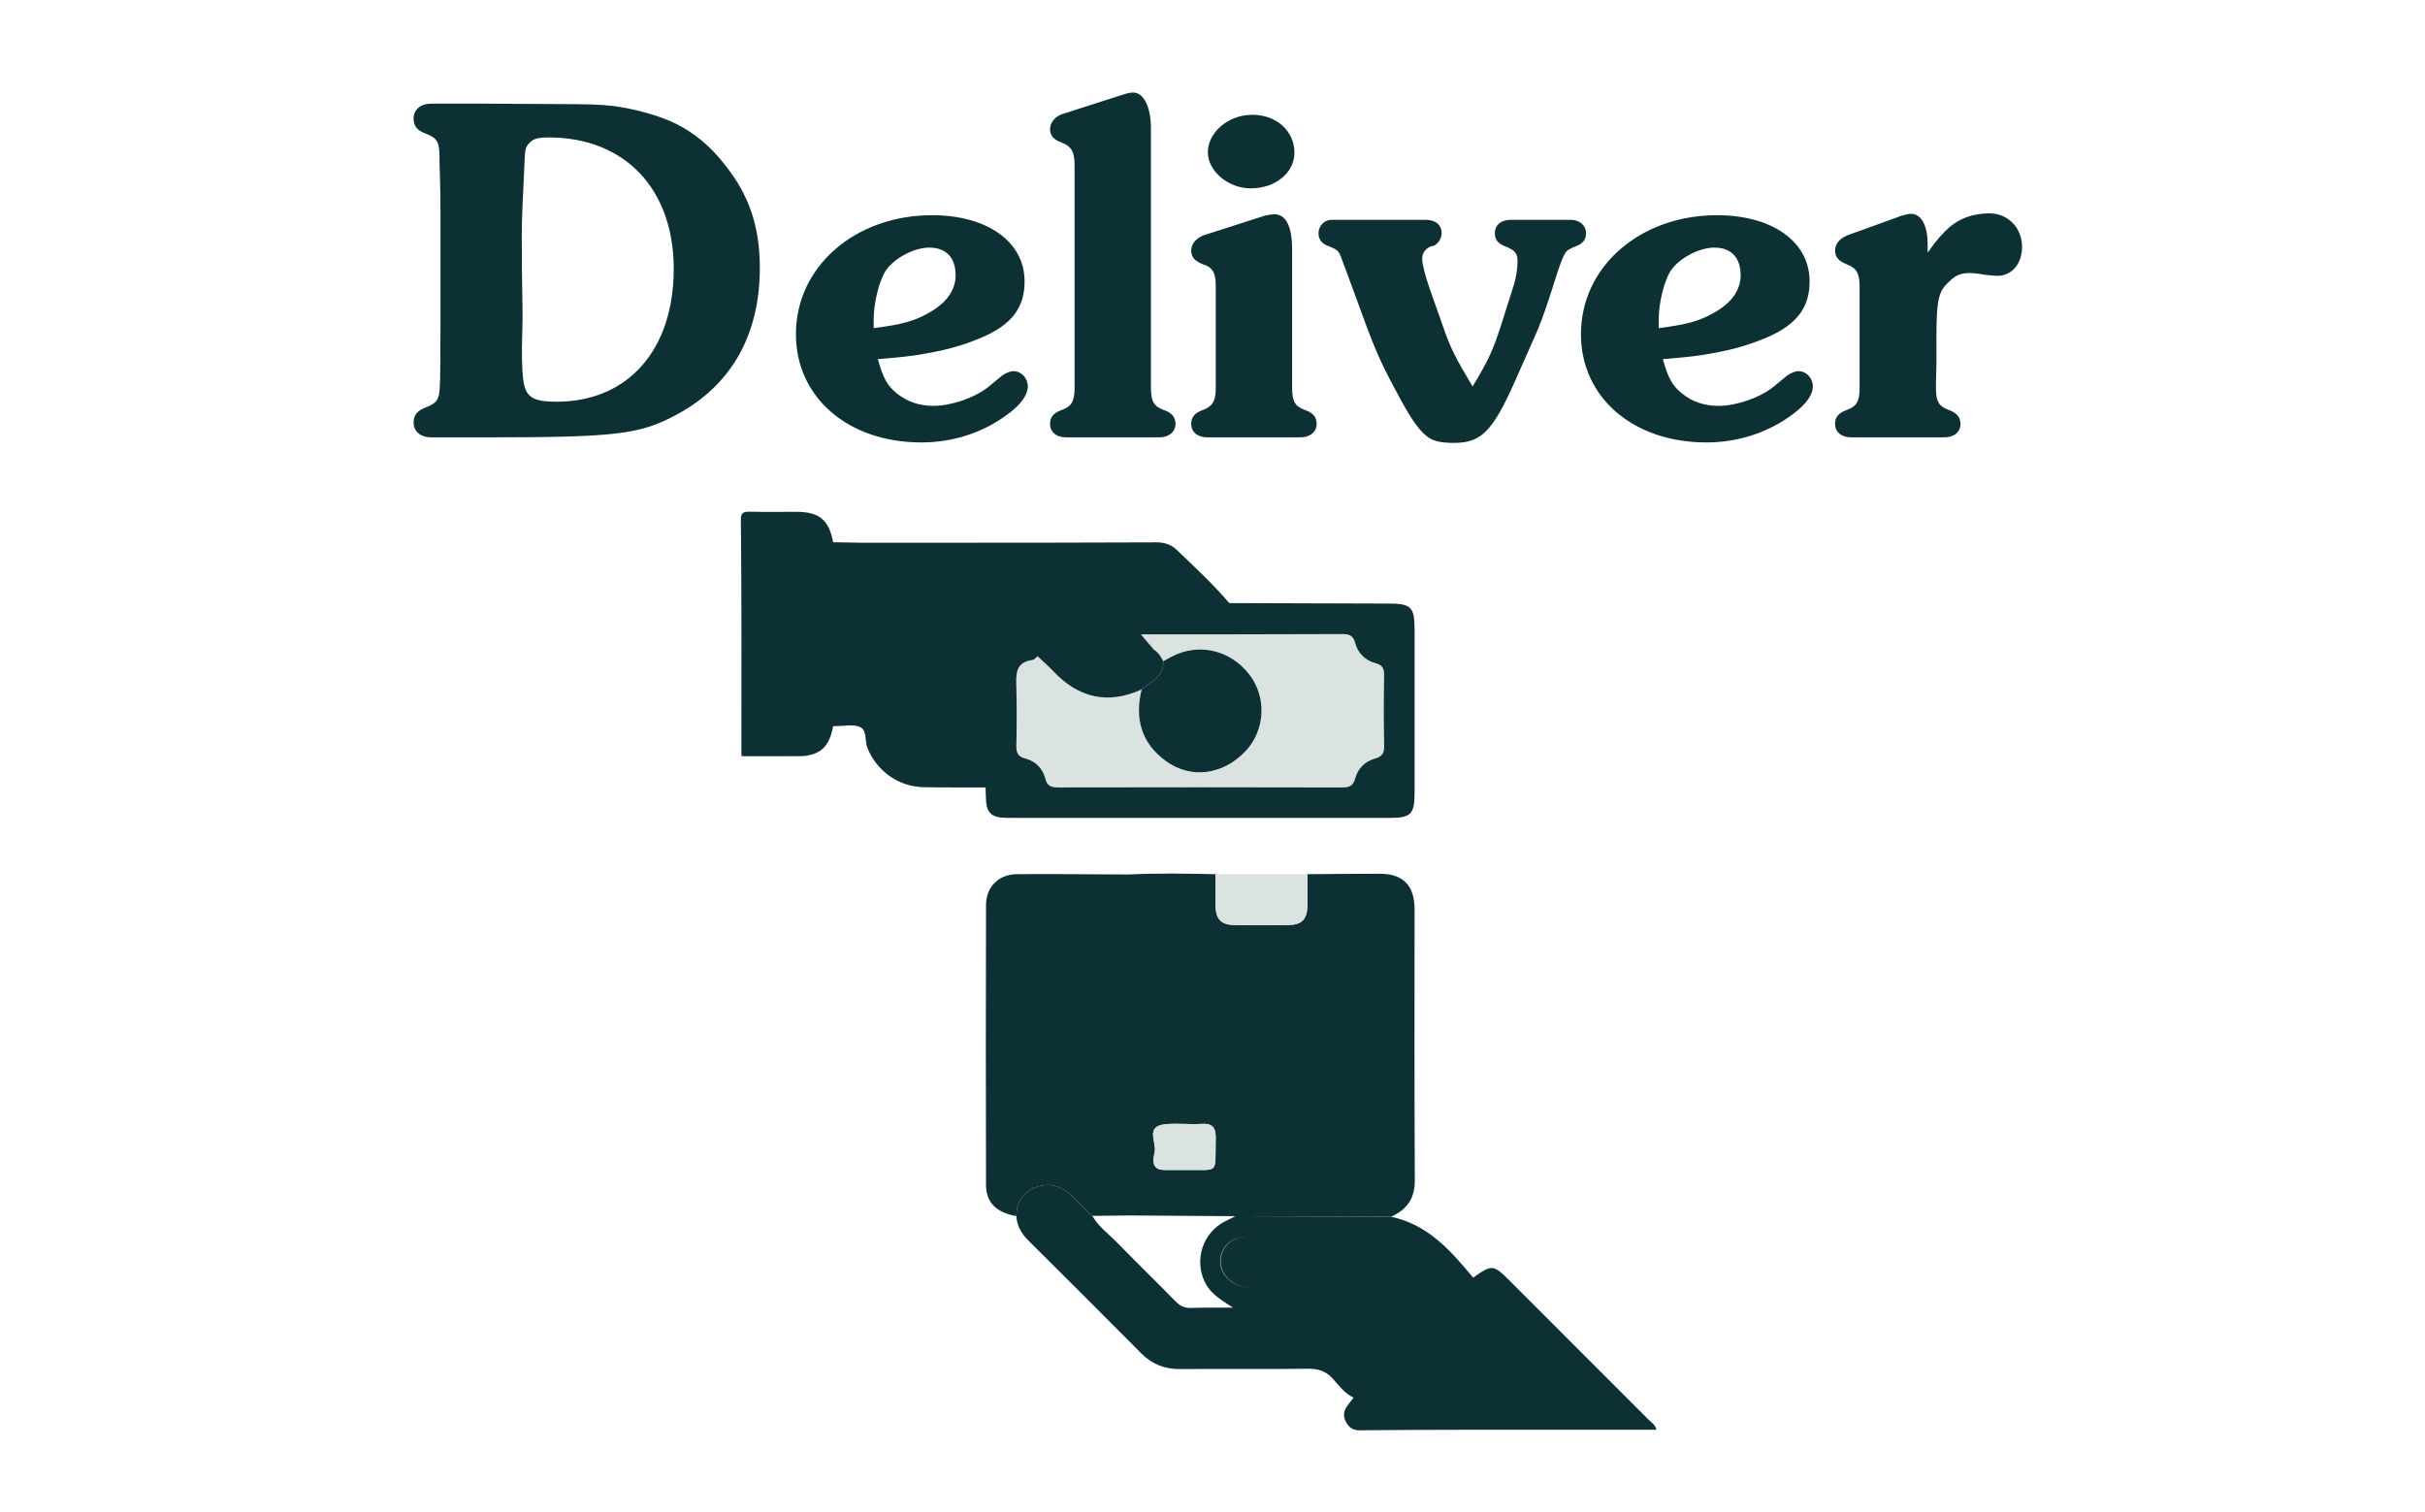 <?xml version="1.0" encoding="utf-8"?>
<!-- Generator: Adobe Illustrator 16.0.0, SVG Export Plug-In . SVG Version: 6.00 Build 0)  -->
<!DOCTYPE svg PUBLIC "-//W3C//DTD SVG 1.1//EN" "http://www.w3.org/Graphics/SVG/1.1/DTD/svg11.dtd">
<svg version="1.1" id="Layer_1" xmlns="http://www.w3.org/2000/svg" xmlns:xlink="http://www.w3.org/1999/xlink" x="0px" y="0px"
	 width="960px" height="598.585px" viewBox="0 0 960 598.585" enable-background="new 0 0 960 598.585" xml:space="preserve">
<g id="Layer_2" display="none">
	<rect x="-73.382" y="-28.384" display="inline" fill="#DBE3E1" width="1096.444" height="1006.45"/>
</g>
<g id="Layer_1_1_" display="none">
	<path display="inline" fill="#0D3035" d="M912.888,14.208c25.82,0.002,31.452,8.969,20.089,32.111
		C896.835,119.9,860.493,193.385,824.63,267.1c-4.529,9.306-30.138,10.56-35.106,10.56c-205.836-0.01-411.679-0.661-617.502,0.857
		c-24.403,0.179-34.858-6.721-44.692-27.846C95.04,181.33,60.268,113.152,26.628,44.438C16.289,23.32,22.331,14.22,46.287,14.215
		C190.968,14.185,768.705,14.191,912.888,14.208z"/>
	<path display="inline" fill="#0D3035" d="M795.431,294.813c13.025-0.058,14.184,2.392,8.563,13.661
		c-37.254,74.729-141.563,287.09-156.421,318.541c-3.952,8.365-9.003,11.236-18.378,11.201c-98.985-0.373-197.974-0.41-296.958,0.01
		c-10.581,0.047-16.156-3.449-20.688-12.734C259.642,519.207,207.48,413.044,155.136,306.97c-4.698-9.516-4.203-12.254,7.575-12.207
		C268.661,295.178,690.477,295.286,795.431,294.813z"/>
	<g display="inline">
		<path fill="#0D3035" d="M480.2,949.974c-13.414-0.117-18.868-11.219-22.126-17.852c-26.893-54.721-54.303-110.322-80.812-164.094
			c-16.771-34.021-33.543-68.041-50.299-102.07c-0.849-1.727-3.384-7.73-0.378-12.559c1.288-2.068,4.014-4.535,9.686-4.535h3.378
			c19.579,0,40.05,0.008,61.007,0.018c21.976,0.01,44.486,0.021,67.064,0.021c43.542,0,100.092-0.033,151.316-0.285l0.789-0.002
			c6.42,0,11.945,0.344,14.554,4.563c2.439,3.949,0.83,8.975-2.337,15.303c-27.333,54.604-86.002,174.615-114.197,232.289
			c-7.865,16.09-13.408,27.428-15.314,31.301c-3.298,6.695-8.816,17.902-22.127,17.902H480.2z"/>
		<path fill="#96B247" d="M619.826,653.115c11.336,0,14.146,1.457,8.191,13.352c-34.927,69.777-120.746,245.787-129.524,263.617
			c-3.76,7.635-8.137,15.391-18.09,15.391c-0.056,0-0.109,0-0.165,0c-9.9-0.088-14.203-7.352-18.125-15.336
			c-43.624-88.764-87.421-177.438-131.112-266.168c-1.475-2.998-3.602-10.605,5.271-10.605c1.117,0,2.243,0,3.366,0
			c40.114,0,83.964,0.039,128.081,0.039c51.981,0,104.326-0.053,151.341-0.285C619.319,653.117,619.575,653.115,619.826,653.115
			 M619.826,644.115l-0.813,0.002c-51.219,0.254-107.759,0.285-151.294,0.285c-22.581,0-45.093-0.01-67.068-0.02
			c-20.958-0.01-41.432-0.02-61.013-0.02h-3.368c-8.145,0-11.957,4.172-13.505,6.656c-4.23,6.799-0.946,14.672,0.16,16.924
			c16.753,34.023,33.521,68.037,50.29,102.051c26.512,53.777,53.925,109.387,80.821,164.111c3.472,7.066,9.935,20.225,26.124,20.367
			h0.244c16.11,0,22.65-13.279,26.165-20.416c1.911-3.883,7.536-15.387,15.318-31.309c28.192-57.668,86.856-177.668,114.181-232.254
			c2.236-4.471,6.399-12.787,2.143-19.682C634.07,644.115,625.498,644.115,619.826,644.115L619.826,644.115z"/>
	</g>
	<g display="inline">
		<path fill="#0D3035" d="M205.949,130.283c-1.1,3.115-1.833,5.498-2.565,6.963c-2.565,6.963-3.848,12.46-3.848,15.393
			c0,5.13,1.283,6.963,5.498,8.612c3.481,1.283,5.13,3.115,5.13,6.047c0,3.481-2.749,5.864-6.963,5.864h-28.586
			c-4.215,0-6.78-2.382-6.78-5.681c0-2.382,1.282-4.764,3.481-5.68l1.466-0.55c2.382-0.917,3.848-2.382,5.131-5.131
			c1.1-2.382,2.016-4.215,8.063-20.523c4.581-12.094,9.162-23.821,13.56-35.366c9.712-24.921,13.56-33.167,25.104-52.224
			c4.581-7.513,6.414-8.612,15.392-8.612c3.482,0,6.047,0.366,7.146,1.099c1.1,0.55,3.482,3.298,5.131,5.864
			c3.848,5.498,7.513,12.094,10.995,19.241c9.162,18.874,17.774,40.68,28.036,68.533c8.612,23.822,9.345,25.288,14.11,27.12
			l1.466,0.55c2.199,0.916,3.481,3.298,3.481,5.68c0,3.298-2.565,5.681-6.78,5.681h-43.795c-4.032,0-6.78-2.382-6.78-5.864
			c0-3.115,1.1-4.581,4.948-6.047c3.665-1.466,5.497-3.665,5.497-7.146c0-2.565-1.649-7.513-4.214-15.209
			c-0.733-2.016-1.466-4.764-2.932-8.612h-50.392V130.283z M211.446,114.341h39.214c-3.115-9.162-3.665-10.445-8.429-22.172
			c-4.948-12.46-5.681-14.477-10.995-24.921c-5.314,10.812-6.78,13.927-11.361,25.104
			C216.027,101.881,214.745,104.813,211.446,114.341z"/>
		<path fill="#0D3035" d="M317.17,101.697h-8.063c-2.933,0-5.314-3.298-5.314-6.963c0-4.765,2.382-6.597,9.162-7.33
			c4.215-0.549,6.229-1.283,7.879-2.565c2.382-1.832,4.948-7.879,6.23-15.026c1.1-6.413,1.648-7.696,3.48-9.712
			c1.833-1.832,4.398-2.565,9.346-2.565c5.132,0,7.146,1.649,7.146,6.23v23.272h12.827c5.681,0,8.063,2.199,8.063,7.146
			c0,4.947-2.749,7.513-7.879,7.513h-13.194v50.392c0,4.764,2.75,7.513,7.696,7.513h7.146c3.665,0,6.229,3.115,6.229,6.78
			c0,4.581-2.932,6.78-9.162,6.78h-28.77c-3.665,0-7.696-2.199-10.078-5.314c-2.199-2.565-2.565-4.764-2.565-10.079L317.17,101.697z
			"/>
		<path fill="#0D3035" d="M382.4,101.697h-8.063c-2.932,0-5.313-3.298-5.313-6.963c0-4.765,2.382-6.597,9.161-7.33
			c4.216-0.549,6.23-1.283,7.88-2.565c2.382-1.832,4.947-7.879,6.229-15.026c1.101-6.413,1.649-7.696,3.481-9.712
			c1.833-1.832,4.397-2.565,9.346-2.565c5.131,0,7.146,1.649,7.146,6.23v23.272h12.827c5.682,0,8.063,2.199,8.063,7.146
			c0,4.947-2.749,7.513-7.879,7.513h-13.194v50.392c0,4.764,2.749,7.513,7.696,7.513h7.146c3.665,0,6.23,3.115,6.23,6.78
			c0,4.581-2.933,6.78-9.162,6.78h-28.771c-3.665,0-7.695-2.199-10.077-5.314c-2.199-2.565-2.565-4.764-2.565-10.079L382.4,101.697z
			"/>
		<path fill="#0D3035" d="M470.537,100.048c3.848-5.498,5.864-7.513,8.612-10.079c4.214-3.665,9.712-5.497,15.941-5.497
			c7.146,0,12.827,5.681,12.827,13.193c0,6.78-4.031,11.544-9.712,11.544c-1.282,0-2.565-0.183-4.764-0.367
			c-2.934-0.55-4.766-0.733-6.23-0.733c-3.665,0-5.681,0.917-8.246,3.481c-4.215,3.848-4.948,7.146-4.948,22.722v10.079
			l-0.183,7.513c-0.183,7.146,0.916,8.796,5.131,10.445c3.115,1.1,4.581,2.932,4.581,5.498c0,3.115-2.382,5.314-6.414,5.314h-36.832
			c-4.032,0-6.414-2.199-6.414-5.314c0-2.749,1.466-4.398,4.581-5.498c4.031-1.466,5.131-3.481,5.131-8.795v-40.13
			c0-5.314-1.282-7.33-5.131-8.795c-3.115-1.283-4.581-2.749-4.581-5.498c0-2.565,1.833-4.764,5.131-6.047l21.256-7.696
			c1.467-0.366,2.565-0.733,3.666-0.733c4.03,0,6.597,4.581,6.597,11.911L470.537,100.048L470.537,100.048z"/>
		<path fill="#0D3035" d="M562.889,101.331c-2.383-2.199-6.964-4.031-10.629-4.031c-3.664,0-7.695,1.466-9.895,3.298l-3.115,2.749
			c-1.1,1.1-2.016,1.833-3.299,2.932c-3.298,2.382-3.664,2.565-5.863,2.565c-7.33,0-12.094-3.481-12.094-8.612
			c0-9.162,12.276-14.659,32.8-14.659c9.162,0,22.723,4.214,31.335,9.711c6.23,4.032,10.813,10.812,12.645,18.508
			c1.282,5.681,1.648,8.063,1.648,17.225v8.429v2.199c0,12.277,0,13.743,0.55,16.125c0.366,2.382,1.648,3.482,4.581,4.581
			c3.115,1.1,4.581,2.932,4.581,5.498c0,3.115-2.564,5.314-6.414,5.314h-22.538c-4.947,0-6.779-1.1-8.612-5.497
			c-0.184-0.733-0.732-1.649-1.1-2.565c-4.215,3.481-5.864,4.581-9.712,6.23c-5.131,2.199-12.277,3.848-18.324,3.848
			c-18.508,0-31.15-11.544-31.15-28.036c0-20.89,19.424-31.701,58.271-32.434C566.553,107.378,565.454,103.896,562.889,101.331z
			 M566.736,133.398v-6.78c-8.43,0.366-10.445,0.733-13.928,1.466c-4.764,1.1-9.161,3.115-12.094,6.047
			c-3.48,3.481-5.497,9.345-5.497,14.843c0,6.963,4.947,11.178,12.645,11.178c6.047,0,13.011-2.932,16.125-7.146
			c1.833-2.382,2.749-5.131,2.749-8.795v-5.681V133.398z"/>
		<path fill="#0D3035" d="M661.652,84.656c19.606,0,36.832,8.979,36.832,19.791c0,5.864-4.031,9.711-10.628,9.711
			c-5.314,0-9.162-2.382-14.478-9.162c-4.396-5.314-6.597-6.963-10.812-6.963c-10.994,0-19.24,13.743-19.24,31.151
			c0,10.811,1.648,18.874,5.863,23.455c4.03,4.214,10.994,7.513,17.226,7.513c2.016,0,4.031-0.183,5.68-0.916
			c5.682-1.283,6.78-2.199,15.394-8.979c2.933-2.382,5.131-3.482,6.964-3.482c3.115,0,5.863,2.932,5.863,6.414
			c0,3.848-4.766,9.346-12.277,14.293c-8.246,5.498-17.591,8.063-28.219,8.063c-29.503,0-48.011-17.042-48.011-43.795
			c0-1.649,0-3.115,0.184-4.764C614.376,101.881,634.532,84.656,661.652,84.656z"/>
		<path fill="#0D3035" d="M718.819,101.697h-8.063c-2.932,0-5.313-3.298-5.313-6.963c0-4.765,2.382-6.597,9.162-7.33
			c4.214-0.549,6.229-1.283,7.879-2.565c2.383-1.832,4.947-7.879,6.229-15.026c1.101-6.413,1.649-7.696,3.481-9.712
			c1.833-1.832,4.397-2.565,9.346-2.565c5.131,0,7.146,1.649,7.146,6.23v23.272h12.826c5.682,0,8.063,2.199,8.063,7.146
			c0,4.947-2.749,7.513-7.88,7.513h-13.193v50.392c0,4.764,2.749,7.513,7.696,7.513h7.146c3.665,0,6.23,3.115,6.23,6.78
			c0,4.581-2.933,6.78-9.162,6.78h-28.771c-3.665,0-7.695-2.199-10.077-5.314c-2.199-2.565-2.565-4.764-2.565-10.079
			L718.819,101.697z"/>
	</g>
	<g display="inline">
		<path fill="#DBE3E1" d="M208.608,172.716c0,2.185,0.425,2.974,2.185,3.399c0.971,0.243,1.457,0.668,1.457,1.335
			c0,0.789-0.546,1.153-1.699,1.153h-8.195c-1.214,0-1.699-0.364-1.699-1.153c0-0.667,0.425-1.093,1.396-1.335
			c1.76-0.425,2.185-1.214,2.185-3.399v-31.928c0-2.307-0.485-2.914-2.185-3.399c-0.971-0.243-1.518-0.729-1.518-1.396
			c0-0.789,0.607-1.153,1.821-1.153h16.753c8.437,0,14.143,4.674,14.143,11.411c0,4.492-2.185,8.134-6.313,10.987
			c-1.639,1.093-3.399,2.125-5.22,2.792c-3.763,1.457-6.616,1.821-13.111,2.125V172.716L208.608,172.716z M208.608,159.119
			c3.581-0.122,4.856-0.243,6.919-0.668c3.946-0.729,7.405-2.307,9.833-4.431c2.125-1.942,3.278-4.613,3.278-7.466
			c0-5.281-4.492-8.983-11.108-8.983h-0.79l-4.37,0.303c-1.76,0.122-2.489,0.304-3.156,1.032c-0.607,0.667-0.607,0.789-0.607,2.914
			L208.608,159.119L208.608,159.119z"/>
		<path fill="#DBE3E1" d="M236.47,173.99c1.639,1.275,4.006,2.125,6.373,2.125c3.278,0,6.435-1.457,9.044-4.127
			c0.485-0.486,0.729-0.668,1.032-0.668c0.182,0,0.364,0.122,0.729,0.243c0.304,0.243,0.546,0.607,0.546,1.032
			c0,0.789-0.911,1.882-2.731,3.217c-3.338,2.549-5.888,3.459-9.469,3.459c-2.914,0-5.767-0.85-8.073-2.367
			c-3.399-2.307-5.038-6.252-5.038-11.897c0-8.862,6.009-15.357,14.265-15.357c6.434,0,10.137,2.853,10.137,7.77
			c0,4.127-3.521,7.77-9.348,9.59c-2.549,0.789-5.888,1.153-10.562,1.335C234.102,171.441,234.891,172.716,236.47,173.99z
			 M232.949,165.492c2.853-0.061,4.006-0.243,6.009-0.546c1.335-0.243,2.61-0.486,3.703-0.789c4.188-1.275,6.495-3.582,6.495-6.798
			c0-3.157-2.185-5.099-5.706-5.099c-4.067,0-7.952,2.428-9.227,5.767c-0.667,1.821-1.275,4.431-1.275,6.131L232.949,165.492
			L232.949,165.492z"/>
		<path fill="#DBE3E1" d="M273.314,149.771c7.891,0,14.325,6.677,14.325,14.811c0,8.012-6.556,14.689-14.507,14.689
			c-8.134,0-14.568-6.495-14.568-14.75C258.564,156.57,265.363,149.771,273.314,149.771z M262.875,164.643
			c0,6.859,4.37,11.897,10.258,11.897c5.948,0,10.319-5.038,10.319-12.018c0-7.042-4.371-12.019-10.319-12.019
			C267.184,152.503,262.875,157.48,262.875,164.643z"/>
		<path fill="#DBE3E1" d="M298.93,153.838c2.367-2.063,3.459-2.792,5.038-3.459c1.396-0.546,3.095-0.789,4.856-0.789
			c7.344,0,11.836,5.523,11.836,14.628c0,9.348-4.917,15.296-12.625,15.296c-4.553,0-7.891-1.396-7.891-3.217
			c0-0.729,0.485-1.214,1.153-1.214c0.243,0,0.607,0.061,1.032,0.243c1.942,0.85,3.764,1.335,5.22,1.335
			c6.009,0,9.105-4.006,9.105-12.079c0-7.284-3.278-11.654-8.801-11.654c-1.761,0-3.158,0.425-4.674,1.457
			c-1.214,0.85-1.942,1.275-2.003,1.335c-1.274,0.668-2.063,1.275-2.063,1.7v27.618c0,2.125,0.425,2.671,2.003,3.156
			c0.911,0.182,1.335,0.607,1.335,1.153c0,0.729-0.486,1.153-1.578,1.153h-7.466c-1.032,0-1.578-0.425-1.578-1.153
			c0-0.546,0.486-0.971,1.396-1.153c1.578-0.485,1.942-1.032,1.942-3.156v-26.89c0-2.368-0.303-2.975-1.942-3.46
			c-0.91-0.182-1.396-0.546-1.396-1.153c0-0.243,0.122-0.546,0.425-0.789l0.911-0.668l2.064-1.639
			c0.607-0.486,1.153-0.729,1.578-0.729c1.214,0,2.125,1.396,2.125,3.217v0.911H298.93z"/>
		<path fill="#DBE3E1" d="M326.184,135.446l2.064-1.639c0.546-0.425,1.214-0.728,1.578-0.728c1.396,0,2.307,1.881,2.307,4.734
			v35.388c0,2.064,0.425,2.671,2.063,3.096c0.85,0.182,1.274,0.668,1.274,1.275c0,0.728-0.485,1.032-1.578,1.032h-7.466
			c-1.032,0-1.578-0.304-1.578-1.032c0-0.607,0.486-1.032,1.396-1.275c1.578-0.364,1.941-0.971,1.941-3.096v-32.049
			c0-2.063-0.363-2.731-1.941-3.096c-0.91-0.182-1.396-0.607-1.396-1.214c0-0.304,0.122-0.607,0.426-0.789L326.184,135.446z"/>
		<path fill="#DBE3E1" d="M347.308,173.99c1.64,1.275,4.007,2.125,6.373,2.125c3.278,0,6.436-1.457,9.044-4.127
			c0.485-0.486,0.729-0.668,1.032-0.668c0.183,0,0.364,0.122,0.729,0.243c0.304,0.243,0.546,0.607,0.546,1.032
			c0,0.789-0.911,1.882-2.731,3.217c-3.338,2.549-5.888,3.459-9.469,3.459c-2.914,0-5.767-0.85-8.073-2.367
			c-3.398-2.307-5.038-6.252-5.038-11.897c0-8.862,6.01-15.357,14.266-15.357c6.434,0,10.137,2.853,10.137,7.77
			c0,4.127-3.521,7.77-9.348,9.59c-2.549,0.789-5.889,1.153-10.563,1.335C344.94,171.441,345.729,172.716,347.308,173.99z
			 M343.787,165.492c2.853-0.061,4.006-0.243,6.009-0.546c1.335-0.243,2.61-0.486,3.703-0.789c4.188-1.275,6.495-3.582,6.495-6.798
			c0-3.157-2.186-5.099-5.706-5.099c-4.067,0-7.952,2.428-9.228,5.767c-0.666,1.821-1.274,4.431-1.274,6.131L343.787,165.492
			L343.787,165.492z"/>
		<path fill="#DBE3E1" d="M400.723,177.632l-0.606,0.667c-0.122,0.182-0.304,0.364-0.607,0.546
			c-0.304,0.243-0.546,0.364-0.668,0.364c-0.546,0-1.153-0.485-1.821-1.457c-1.396-2.186-2.125-3.399-3.521-6.556
			c-2.003-4.492-2.792-6.859-4.188-12.261c-0.606-2.489-0.85-3.46-1.335-4.674c-0.425-1.093-0.606-1.275-1.82-1.578
			c-0.911-0.182-1.335-0.607-1.335-1.275c0-0.607,0.485-1.032,1.578-1.032h7.951c1.032,0,1.578,0.425,1.578,1.153
			c0,0.546-0.363,0.85-1.335,1.153c-1.457,0.425-2.063,0.971-2.063,1.942c0,0.546,0.182,1.517,0.729,3.642
			c0.303,1.153,0.91,3.217,1.821,6.009c1.578,4.795,1.942,5.706,4.371,9.651c2.306-3.703,3.156-5.342,4.249-7.77
			c1.639-3.703,2.246-6.677,2.246-10.258c0-2.185-0.305-2.731-1.942-3.217c-0.911-0.182-1.335-0.607-1.335-1.275
			c0-0.607,0.546-1.032,1.578-1.032h7.345c1.093,0,1.578,0.425,1.578,1.153c0,0.546-0.425,0.971-1.335,1.153
			c-1.457,0.364-1.941,0.91-1.941,2.306c0,0.789,0.363,2.307,1.152,4.735c0.668,2.125,1.335,4.188,2.125,6.13
			c1.032,2.731,1.882,4.188,4.006,7.405c3.097-4.674,3.945-6.495,5.221-11.168c0.789-2.853,1.152-5.16,1.152-6.434
			c0-1.882-0.485-2.61-2.003-2.974c-0.91-0.182-1.335-0.607-1.335-1.275c0-0.607,0.546-1.032,1.579-1.032h7.771
			c1.152,0,1.698,0.364,1.698,1.153c0,0.546-0.425,0.971-1.335,1.153c-0.606,0.182-0.971,0.303-1.152,0.485
			c-0.486,0.364-0.973,1.518-1.64,4.552c-0.484,2.003-0.971,3.703-1.396,5.16c-1.578,5.22-3.945,10.258-6.131,13.293l-0.667,0.91
			l-0.607,0.911c-0.486,0.729-1.153,1.153-1.518,1.153c-0.486,0-1.335-0.789-1.821-1.578l-0.607-1.032l-2.73-4.552
			c-1.214-2.064-1.942-3.885-3.521-8.68c-0.425,1.639-0.85,2.914-1.092,3.764c-1.153,2.853-4.006,7.708-5.767,9.894L400.723,177.632
			z"/>
		<path fill="#DBE3E1" d="M440.543,153.231c1.274-0.85,2.186-1.396,2.914-1.699c2.003-1.093,4.795-1.7,7.162-1.7
			c3.46,0,6.617,1.7,8.315,4.431c0.486,0.789,0.789,1.639,0.972,2.489c0.304,1.578,0.425,2.61,0.425,7.162v4.795v2.549
			c0,2.428,0,2.731,0.122,3.46c0.243,0.911,0.546,1.275,1.821,1.578c0.911,0.243,1.396,0.668,1.396,1.275
			c0,0.728-0.546,1.032-1.639,1.032h-7.405c-1.153,0-1.578-0.304-1.578-1.032c0-0.607,0.364-1.032,1.274-1.275
			c1.579-0.364,2.063-1.032,2.063-3.096v-14.02c0-3.581-3.217-6.313-7.284-6.313c-0.425,0-0.789,0-1.152,0.061
			c-1.335,0.243-2.854,0.729-4.492,1.578c-1.76,0.911-2.914,1.76-2.914,2.246v16.449c0,2.064,0.425,2.731,2.063,3.096
			c0.911,0.243,1.275,0.668,1.275,1.275c0,0.728-0.486,1.032-1.578,1.032h-7.406c-1.092,0-1.639-0.304-1.639-1.032
			c0-0.607,0.486-1.032,1.396-1.275c1.578-0.364,1.941-0.971,1.941-3.096v-32.049c0-2.063-0.363-2.731-1.941-3.096
			c-0.91-0.182-1.396-0.607-1.396-1.214c0-0.304,0.122-0.607,0.425-0.789l0.911-0.606l2.064-1.639
			c0.546-0.425,1.214-0.728,1.639-0.728c0.364,0,0.607,0.121,0.85,0.303c0.183,0.182,0.547,0.789,1.094,1.76
			c0.242,0.425,0.304,0.789,0.304,1.214L440.543,153.231L440.543,153.231z"/>
		<path fill="#DBE3E1" d="M482.607,149.771c7.892,0,14.324,6.677,14.324,14.811c0,8.012-6.556,14.689-14.507,14.689
			c-8.134,0-14.567-6.495-14.567-14.75C467.857,156.57,474.656,149.771,482.607,149.771z M472.167,164.643
			c0,6.859,4.37,11.897,10.258,11.897c5.948,0,10.318-5.038,10.318-12.018c0-7.042-4.37-12.019-10.318-12.019
			S472.167,157.48,472.167,164.643z"/>
		<path fill="#DBE3E1" d="M526.19,170.227v2.974c0,2.064,0.484,2.731,2.063,3.096c0.91,0.243,1.396,0.668,1.396,1.275
			c0,0.728-0.548,1.032-1.578,1.032h-7.771c-1.032,0-1.578-0.304-1.578-1.032c0-0.607,0.485-1.032,1.396-1.275
			c1.578-0.364,1.941-0.971,1.941-3.035v-32.11c0-2.063-0.363-2.731-1.941-3.096c-0.91-0.182-1.396-0.607-1.396-1.214
			c0-0.304,0.121-0.607,0.426-0.789l0.909-0.607l2.063-1.639c0.547-0.425,1.214-0.728,1.578-0.728c1.396,0,2.307,1.942,2.307,4.734
			v26.89c3.885-2.974,5.281-4.066,6.98-5.766l3.034-2.975c1.153-1.153,1.762-2.125,1.762-2.61c0-0.182-0.486-0.485-1.216-0.667
			c-0.909-0.182-1.335-0.607-1.335-1.275c0-0.607,0.485-1.032,1.64-1.032h7.647c1.032,0,1.578,0.425,1.578,1.153
			c0,0.546-0.304,0.91-1.335,1.153c-1.396,0.485-1.7,0.667-4.917,3.885c-2.61,2.549-3.156,3.095-5.099,4.917
			c1.03,1.093,1.882,2.125,2.73,3.035c1.76,2.003,3.156,3.581,4.066,4.855c0.364,0.486,1.214,1.761,2.489,3.824
			c1.396,2.246,1.941,2.731,3.397,3.096c0.972,0.243,1.336,0.668,1.336,1.275c0,0.728-0.484,1.032-1.578,1.032h-7.83
			c-2.488,0-2.975-0.182-2.975-1.032c0-0.607,0.364-1.032,1.335-1.275c1.336-0.303,1.882-0.789,1.882-1.7
			c0-0.85-0.484-1.821-1.273-2.792l-3.581-4.613l-2.976-2.914l-2.853,2.186l-2.731,2.124v1.64H526.19z"/>
		<path fill="#DBE3E1" d="M573.475,163.064l-0.061-2.731c-0.061-3.278-0.364-4.371-1.578-5.706
			c-1.153-1.275-3.035-1.942-5.281-1.942c-1.578,0-3.217,0.303-4.37,0.971c-0.788,0.425-1.639,1.153-2.487,1.942
			c-1.336,1.274-2.064,2.306-2.064,2.914v15.296c0,0.304,0.062,0.607,0.184,0.911c0.363,1.093,0.605,1.275,1.882,1.578
			c0.91,0.243,1.273,0.668,1.273,1.275c0,0.728-0.484,1.032-1.578,1.032h-7.466c-1.031,0-1.578-0.304-1.578-1.032
			c0-0.607,0.485-1.032,1.396-1.275c1.518-0.364,1.941-1.032,1.941-2.731V157.42c0-1.578-0.484-2.367-1.941-2.731
			c-0.91-0.243-1.396-0.546-1.396-1.153c0-0.243,0.121-0.546,0.426-0.789l0.909-0.668l2.124-1.639
			c0.547-0.425,1.216-0.729,1.579-0.729c1.214,0,2.124,1.457,2.124,3.338v1.457c2.731-3.581,5.159-4.856,9.591-4.856
			c4.734,0,7.709,1.518,9.165,4.552c0.485,1.093,0.789,2.368,0.911,3.824c0.183,2.064,0.304,5.402,0.304,8.376
			c0,0.607,0,1.214-0.062,1.821c-0.182,1.214-0.182,2.306-0.182,3.459c0,3.582,0.304,4.188,2.063,4.613
			c0.91,0.243,1.396,0.668,1.396,1.275c0,0.728-0.547,1.032-1.578,1.032h-7.648c-1.032,0-1.578-0.304-1.578-1.032
			c0-0.607,0.485-1.032,1.396-1.275c1.274-0.303,1.578-0.607,1.821-1.578c0.12-0.425,0.242-0.971,0.242-1.518
			c0.062-0.789,0-2.428,0.062-5.038L573.475,163.064z"/>
		<path fill="#DBE3E1" d="M599.637,149.771c7.893,0,14.325,6.677,14.325,14.811c0,8.012-6.556,14.689-14.507,14.689
			c-8.134,0-14.568-6.495-14.568-14.75C584.887,156.57,591.686,149.771,599.637,149.771z M589.196,164.643
			c0,6.859,4.371,11.897,10.259,11.897c5.948,0,10.318-5.038,10.318-12.018c0-7.042-4.37-12.019-10.318-12.019
			C593.506,152.503,589.196,157.48,589.196,164.643z"/>
		<path fill="#DBE3E1" d="M630.352,177.632l-0.606,0.667c-0.121,0.182-0.304,0.364-0.607,0.546
			c-0.303,0.243-0.546,0.364-0.667,0.364c-0.547,0-1.152-0.485-1.82-1.457c-1.396-2.186-2.124-3.399-3.521-6.556
			c-2.003-4.492-2.792-6.859-4.188-12.261c-0.606-2.489-0.851-3.46-1.335-4.674c-0.426-1.093-0.607-1.275-1.821-1.578
			c-0.91-0.182-1.335-0.607-1.335-1.275c0-0.607,0.484-1.032,1.578-1.032h7.95c1.032,0,1.578,0.425,1.578,1.153
			c0,0.546-0.363,0.85-1.335,1.153c-1.457,0.425-2.063,0.971-2.063,1.942c0,0.546,0.183,1.517,0.729,3.642
			c0.305,1.153,0.911,3.217,1.821,6.009c1.578,4.795,1.942,5.706,4.37,9.651c2.307-3.703,3.156-5.342,4.249-7.77
			c1.639-3.703,2.246-6.677,2.246-10.258c0-2.185-0.305-2.731-1.942-3.217c-0.91-0.182-1.335-0.607-1.335-1.275
			c0-0.607,0.546-1.032,1.578-1.032h7.345c1.092,0,1.578,0.425,1.578,1.153c0,0.546-0.426,0.971-1.336,1.153
			c-1.457,0.364-1.942,0.91-1.942,2.306c0,0.789,0.364,2.307,1.153,4.735c0.668,2.125,1.336,4.188,2.125,6.13
			c1.031,2.731,1.881,4.188,4.006,7.405c3.096-4.674,3.945-6.495,5.22-11.168c0.789-2.853,1.153-5.16,1.153-6.434
			c0-1.882-0.485-2.61-2.003-2.974c-0.91-0.182-1.335-0.607-1.335-1.275c0-0.607,0.546-1.032,1.578-1.032h7.77
			c1.153,0,1.699,0.364,1.699,1.153c0,0.546-0.425,0.971-1.335,1.153c-0.607,0.182-0.972,0.303-1.153,0.485
			c-0.485,0.364-0.972,1.518-1.639,4.552c-0.486,2.003-0.972,3.703-1.396,5.16c-1.577,5.22-3.944,10.258-6.131,13.293l-0.668,0.91
			l-0.605,0.911c-0.485,0.729-1.153,1.153-1.519,1.153c-0.484,0-1.335-0.789-1.82-1.578l-0.606-1.032l-2.73-4.552
			c-1.215-2.064-1.942-3.885-3.521-8.68c-0.425,1.639-0.851,2.914-1.093,3.764c-1.153,2.853-4.006,7.708-5.768,9.894
			L630.352,177.632z"/>
		<path fill="#DBE3E1" d="M694.208,177.632c-4.856,0-8.741-5.706-10.926-15.903c-1.032-4.856-1.214-5.463-2.064-7.466
			c-0.425-1.093-0.605-1.275-1.819-1.578c-0.911-0.182-1.337-0.607-1.337-1.153c0-0.729,0.548-1.153,1.578-1.153h7.771
			c1.093,0,1.578,0.425,1.578,1.153c0,0.546-0.426,0.971-1.335,1.153c-1.519,0.364-1.883,0.971-1.883,2.367
			c0,0.243,0,0.546,0.062,0.789c0.425,2.549,1.882,8.255,3.096,12.019c1.153,3.703,3.581,6.191,5.949,6.191
			c1.82,0,3.034-0.85,3.945-3.035c2.428-5.706,3.581-10.744,3.581-15.054c0-2.246-0.305-2.792-1.942-3.277
			c-0.91-0.182-1.335-0.607-1.335-1.275c0-0.607,0.485-1.032,1.578-1.032h7.77c1.031,0,1.578,0.425,1.578,1.153
			c0,0.546-0.425,0.91-1.396,1.153c-0.547,0.182-0.91,0.303-1.094,0.546c-0.605,0.425-0.909,1.579-1.882,7.77
			c-1.031,6.738-4.249,14.811-8.314,20.699c-4.249,6.07-8.56,9.166-12.688,9.166c-2.367,0-3.338-0.789-3.338-2.489
			c0-1.092,0.485-1.699,1.396-1.699c0.305,0,0.607,0.062,0.911,0.062c0.667,0.121,1.274,0.182,1.82,0.182
			c3.278,0,6.92-3.278,10.563-9.651C695.179,177.511,694.693,177.632,694.208,177.632z"/>
		<path fill="#DBE3E1" d="M724.801,149.771c7.893,0,14.325,6.677,14.325,14.811c0,8.012-6.556,14.689-14.507,14.689
			c-8.134,0-14.568-6.495-14.568-14.75C710.051,156.57,716.85,149.771,724.801,149.771z M714.36,164.643
			c0,6.859,4.37,11.897,10.259,11.897c5.948,0,10.317-5.038,10.317-12.018c0-7.042-4.369-12.019-10.317-12.019
			C718.67,152.503,714.36,157.48,714.36,164.643z"/>
		<path fill="#DBE3E1" d="M755.271,178.968c-5.402,0-8.924-3.035-8.924-7.83v-0.304l0.547-13.718
			c0.062-1.274-0.606-2.003-2.003-2.428c-0.91-0.182-1.274-0.546-1.274-1.153c0-0.243,0.122-0.546,0.304-0.789l0.91-0.668
			l2.186-1.639c0.426-0.364,1.094-0.729,1.519-0.729c1.214,0,2.307,2.003,2.246,4.249l-0.485,15.903v1.153
			c0,3.096,2.124,4.856,6.009,4.856c1.094,0,2.187-0.182,3.277-0.486c0.851-0.243,1.761-0.607,2.671-1.092
			c1.882-1.093,2.246-1.882,2.246-4.371v-12.686c0-1.396-0.546-2.125-1.942-2.549c-0.91-0.182-1.396-0.546-1.396-1.153
			c0-0.304,0.183-0.607,0.426-0.789l0.91-0.668l2.063-1.639c0.485-0.425,1.214-0.729,1.578-0.729c1.396,0,2.308,2.003,2.308,4.735
			V173.2c0,2.064,0.425,2.671,2.063,3.096c0.851,0.182,1.274,0.668,1.274,1.275c0,0.728-0.485,1.032-1.578,1.032h-3.035
			c-0.607,0-1.032,0-1.093-0.061c-0.183-0.061-0.364-0.243-0.606-0.607c-0.426-0.607-0.606-1.153-0.789-2.489
			C761.767,178.057,759.278,178.968,755.271,178.968z"/>
	</g>
	<g display="inline">
		<path fill="#DBE3E1" d="M281.974,475.988c0,1.639,0.319,2.23,1.639,2.549c0.729,0.184,1.093,0.502,1.093,1.002
			c0,0.592-0.41,0.865-1.275,0.865h-6.146c-0.911,0-1.275-0.273-1.275-0.865c0-0.5,0.319-0.818,1.047-1.002
			c1.321-0.318,1.639-0.91,1.639-2.549v-23.951c0-1.73-0.364-2.186-1.639-2.549c-0.729-0.184-1.138-0.547-1.138-1.047
			c0-0.594,0.455-0.865,1.366-0.865h12.566c6.329,0,10.609,3.506,10.609,8.559c0,3.369-1.639,6.102-4.735,8.242
			c-1.229,0.818-2.55,1.594-3.916,2.094c-2.823,1.094-4.963,1.367-9.835,1.596V475.988L281.974,475.988z M281.974,465.789
			c2.687-0.09,3.643-0.182,5.191-0.5c2.959-0.547,5.555-1.73,7.376-3.324c1.594-1.457,2.459-3.461,2.459-5.602
			c0-3.961-3.37-6.738-8.333-6.738h-0.592l-3.278,0.227c-1.32,0.092-1.867,0.229-2.368,0.775c-0.456,0.5-0.456,0.592-0.456,2.186
			L281.974,465.789L281.974,465.789z"/>
		<path fill="#DBE3E1" d="M302.87,476.943c1.229,0.957,3.005,1.594,4.781,1.594c2.459,0,4.826-1.092,6.784-3.096
			c0.364-0.363,0.547-0.5,0.774-0.5c0.137,0,0.273,0.09,0.546,0.182c0.229,0.182,0.41,0.455,0.41,0.773
			c0,0.592-0.683,1.412-2.049,2.412c-2.504,1.914-4.417,2.598-7.104,2.598c-2.186,0-4.326-0.639-6.056-1.777
			c-2.55-1.729-3.779-4.688-3.779-8.924c0-6.646,4.508-11.52,10.7-11.52c4.826,0,7.604,2.141,7.604,5.828
			c0,3.096-2.642,5.828-7.013,7.193c-1.913,0.592-4.417,0.865-7.922,1.002C301.094,475.031,301.686,475.988,302.87,476.943z
			 M300.229,470.57c2.14-0.047,3.005-0.184,4.507-0.41c1.002-0.184,1.958-0.365,2.778-0.592c3.143-0.957,4.872-2.688,4.872-5.102
			c0-2.367-1.639-3.824-4.279-3.824c-3.051,0-5.965,1.822-6.921,4.326c-0.501,1.365-0.956,3.324-0.956,4.6V470.57L300.229,470.57z"
			/>
		<path fill="#DBE3E1" d="M330.505,458.777c5.919,0,10.746,5.008,10.746,11.109c0,6.01-4.917,11.02-10.882,11.02
			c-6.103,0-10.928-4.873-10.928-11.064C319.44,463.876,324.54,458.777,330.505,458.777z M322.673,469.931
			c0,5.146,3.278,8.926,7.695,8.926c4.462,0,7.74-3.779,7.74-9.016c0-5.283-3.278-9.016-7.74-9.016S322.673,464.558,322.673,469.931
			z"/>
		<path fill="#DBE3E1" d="M349.715,461.828c1.776-1.549,2.596-2.096,3.779-2.596c1.047-0.41,2.322-0.592,3.643-0.592
			c5.51,0,8.879,4.145,8.879,10.975c0,7.012-3.688,11.473-9.471,11.473c-3.415,0-5.919-1.047-5.919-2.412
			c0-0.547,0.364-0.91,0.865-0.91c0.182,0,0.456,0.045,0.773,0.182c1.457,0.639,2.823,1.002,3.916,1.002
			c4.509,0,6.83-3.004,6.83-9.061c0-5.465-2.459-8.744-6.603-8.744c-1.32,0-2.368,0.32-3.506,1.094
			c-0.911,0.639-1.457,0.957-1.502,1.002c-0.957,0.5-1.549,0.957-1.549,1.275v20.717c0,1.594,0.319,2.004,1.503,2.367
			c0.684,0.139,1.001,0.455,1.001,0.865c0,0.547-0.363,0.865-1.184,0.865h-5.6c-0.774,0-1.185-0.318-1.185-0.865
			c0-0.41,0.364-0.729,1.047-0.865c1.185-0.363,1.457-0.773,1.457-2.367v-20.17c0-1.775-0.228-2.23-1.457-2.596
			c-0.683-0.137-1.047-0.41-1.047-0.865c0-0.182,0.091-0.408,0.319-0.592l0.683-0.5l1.548-1.229
			c0.456-0.365,0.865-0.547,1.185-0.547c0.911,0,1.593,1.047,1.593,2.412V461.828L349.715,461.828z"/>
		<path fill="#DBE3E1" d="M370.155,448.031l1.548-1.229c0.41-0.318,0.911-0.547,1.184-0.547c1.047,0,1.73,1.412,1.73,3.551v26.545
			c0,1.551,0.318,2.006,1.548,2.322c0.637,0.137,0.956,0.502,0.956,0.957c0,0.547-0.364,0.773-1.184,0.773h-5.602
			c-0.773,0-1.184-0.229-1.184-0.773c0-0.455,0.363-0.773,1.047-0.957c1.184-0.271,1.457-0.729,1.457-2.322V452.31
			c0-1.547-0.273-2.049-1.457-2.32c-0.684-0.139-1.047-0.457-1.047-0.912c0-0.229,0.091-0.455,0.318-0.592L370.155,448.031z"/>
		<path fill="#DBE3E1" d="M385.998,476.943c1.229,0.957,3.005,1.594,4.781,1.594c2.458,0,4.826-1.092,6.783-3.096
			c0.364-0.363,0.547-0.5,0.774-0.5c0.137,0,0.273,0.09,0.546,0.182c0.229,0.182,0.41,0.455,0.41,0.773
			c0,0.592-0.683,1.412-2.049,2.412c-2.504,1.914-4.417,2.598-7.104,2.598c-2.186,0-4.326-0.639-6.056-1.777
			c-2.55-1.729-3.779-4.688-3.779-8.924c0-6.646,4.509-11.52,10.7-11.52c4.826,0,7.604,2.141,7.604,5.828
			c0,3.096-2.642,5.828-7.013,7.193c-1.912,0.592-4.417,0.865-7.923,1.002C384.223,475.031,384.814,475.988,385.998,476.943z
			 M383.357,470.57c2.14-0.047,3.005-0.184,4.508-0.41c1.001-0.184,1.958-0.365,2.776-0.592c3.143-0.957,4.872-2.688,4.872-5.102
			c0-2.367-1.64-3.824-4.279-3.824c-3.052,0-5.965,1.822-6.922,4.326c-0.5,1.365-0.955,3.324-0.955,4.6V470.57L383.357,470.57z"/>
		<path fill="#DBE3E1" d="M426.061,479.675l-0.454,0.502c-0.092,0.137-0.229,0.273-0.455,0.408c-0.229,0.184-0.41,0.273-0.501,0.273
			c-0.41,0-0.865-0.363-1.366-1.094c-1.047-1.639-1.594-2.549-2.642-4.916c-1.503-3.369-2.095-5.146-3.142-9.197
			c-0.456-1.867-0.638-2.596-1.002-3.508c-0.319-0.818-0.455-0.955-1.366-1.184c-0.683-0.137-1.001-0.455-1.001-0.955
			c0-0.455,0.364-0.773,1.185-0.773h5.964c0.773,0,1.184,0.318,1.184,0.863c0,0.41-0.272,0.639-1.002,0.865
			c-1.093,0.32-1.548,0.73-1.548,1.457c0,0.41,0.137,1.139,0.546,2.732c0.228,0.865,0.683,2.414,1.366,4.508
			c1.184,3.598,1.457,4.279,3.277,7.24c1.73-2.777,2.368-4.008,3.188-5.828c1.229-2.777,1.685-5.01,1.685-7.695
			c0-1.639-0.228-2.049-1.457-2.414c-0.683-0.137-1.002-0.455-1.002-0.955c0-0.455,0.41-0.773,1.185-0.773h5.509
			c0.82,0,1.184,0.318,1.184,0.863c0,0.41-0.318,0.73-1.002,0.865c-1.093,0.273-1.457,0.684-1.457,1.73
			c0,0.592,0.273,1.73,0.865,3.551c0.501,1.594,1.001,3.143,1.594,4.6c0.774,2.049,1.412,3.143,3.006,5.555
			c2.321-3.506,2.959-4.871,3.916-8.379c0.592-2.139,0.864-3.869,0.864-4.824c0-1.412-0.364-1.959-1.502-2.232
			c-0.683-0.137-1.001-0.455-1.001-0.955c0-0.455,0.41-0.773,1.184-0.773h5.828c0.865,0,1.275,0.271,1.275,0.863
			c0,0.41-0.319,0.73-1.001,0.865c-0.456,0.137-0.729,0.229-0.865,0.365c-0.364,0.271-0.729,1.139-1.229,3.414
			c-0.364,1.502-0.729,2.777-1.047,3.871c-1.185,3.916-2.96,7.693-4.6,9.971l-0.5,0.684l-0.456,0.684
			c-0.363,0.547-0.865,0.865-1.138,0.865c-0.364,0-1.002-0.592-1.366-1.186l-0.455-0.771l-2.049-3.416
			c-0.911-1.549-1.457-2.914-2.641-6.512c-0.319,1.229-0.638,2.186-0.82,2.822c-0.865,2.141-3.005,5.783-4.325,7.422
			L426.061,479.675z"/>
		<path fill="#DBE3E1" d="M455.924,461.373c0.957-0.639,1.639-1.047,2.187-1.275c1.502-0.818,3.597-1.273,5.373-1.273
			c2.595,0,4.963,1.273,6.237,3.324c0.364,0.592,0.592,1.229,0.729,1.865c0.228,1.186,0.319,1.959,0.319,5.373v3.598v1.912
			c0,1.82,0,2.049,0.091,2.596c0.182,0.684,0.409,0.957,1.365,1.184c0.684,0.184,1.048,0.502,1.048,0.957
			c0,0.547-0.41,0.773-1.229,0.773h-5.555c-0.865,0-1.185-0.229-1.185-0.773c0-0.455,0.273-0.773,0.956-0.957
			c1.185-0.271,1.548-0.771,1.548-2.322v-10.518c0-2.686-2.414-4.734-5.464-4.734c-0.318,0-0.592,0-0.864,0.045
			c-1.002,0.182-2.141,0.547-3.37,1.184c-1.32,0.684-2.187,1.32-2.187,1.686v12.338c0,1.551,0.319,2.051,1.548,2.322
			c0.684,0.184,0.956,0.502,0.956,0.957c0,0.547-0.363,0.773-1.184,0.773h-5.555c-0.82,0-1.229-0.229-1.229-0.773
			c0-0.455,0.364-0.773,1.047-0.957c1.185-0.271,1.457-0.729,1.457-2.322v-24.041c0-1.547-0.272-2.049-1.457-2.32
			c-0.683-0.139-1.047-0.457-1.047-0.912c0-0.229,0.091-0.455,0.319-0.592l0.683-0.455l1.548-1.23
			c0.41-0.318,0.911-0.547,1.229-0.547c0.272,0,0.456,0.092,0.637,0.229c0.137,0.137,0.41,0.592,0.82,1.32
			c0.182,0.318,0.228,0.592,0.228,0.91V461.373L455.924,461.373z"/>
		<path fill="#DBE3E1" d="M487.475,458.777c5.92,0,10.745,5.008,10.745,11.109c0,6.01-4.917,11.02-10.882,11.02
			c-6.102,0-10.928-4.873-10.928-11.064C476.41,463.876,481.51,458.777,487.475,458.777z M479.643,469.931
			c0,5.146,3.278,8.926,7.695,8.926c4.462,0,7.74-3.779,7.74-9.016c0-5.283-3.278-9.016-7.74-9.016S479.643,464.558,479.643,469.931
			z"/>
		<path fill="#DBE3E1" d="M517.019,461.783h-2.505c-0.455,0-0.729-0.457-0.729-1.186c0-0.727,0.318-0.955,1.867-1.047
			c0.773-0.137,1.184-0.271,1.412-0.5c0.182-0.137,0.271-0.41,0.317-0.684c0.091-0.41,0.183-0.91,0.273-1.457
			c0.228-1.184,0.363-1.957,0.363-2.277c0.272-2.686,0.501-3.23,1.274-3.23c0.501,0,0.819,0.545,0.819,1.273v6.559h3.916
			c0.911,0,1.411,0.453,1.411,1.229c0,0.957-0.455,1.32-1.457,1.32h-3.961V476.4c0,1.41,0.592,2.002,1.957,2.002h2.642
			c0.638,0,0.911,0.273,0.911,1.002c0,0.82-0.273,1.002-1.594,1.002h-4.28c-0.865,0-1.73-0.455-2.187-1.139
			c-0.317-0.547-0.408-1.184-0.408-2.73L517.019,461.783z"/>
		<path fill="#DBE3E1" d="M531.813,463.33c0.865-1.547,1.229-2.002,2.231-2.869c1.229-1.047,2.959-1.684,4.416-1.684
			c1.048,0,1.867,1.139,1.867,2.459c0,0.955-0.501,1.639-1.185,1.639c-0.228,0-0.592-0.137-1.093-0.457
			c-0.638-0.363-1.139-0.592-1.64-0.592c-0.819,0-1.639,0.547-2.642,1.73c-0.592,0.729-1.002,1.457-1.274,2.049
			c-0.409,1.002-0.592,2.641-0.637,5.281l-0.047,3.688v1.639c0,1.73,0.319,2.143,1.549,2.459c0.638,0.137,0.956,0.502,0.956,0.957
			c0,0.547-0.364,0.773-1.185,0.773h-5.601c-0.773,0-1.185-0.229-1.185-0.773c0-0.455,0.364-0.773,1.047-0.957
			c1.186-0.271,1.457-0.729,1.457-2.322v-11.52c0-1.547-0.271-2.002-1.457-2.367c-0.683-0.137-1.047-0.41-1.047-0.865
			c0-0.227,0.091-0.455,0.318-0.592l0.684-0.5l1.73-1.229c0.363-0.32,0.818-0.547,1.138-0.547c0.183,0,0.41,0.092,0.684,0.273
			c0.729,0.547,0.91,1.139,0.91,3.324v1.002H531.813z"/>
		<path fill="#DBE3E1" d="M550.115,480.677c-4.053,0-6.693-2.275-6.693-5.873v-0.229l0.41-10.289
			c0.046-0.957-0.455-1.504-1.503-1.822c-0.683-0.137-0.956-0.41-0.956-0.865c0-0.182,0.092-0.408,0.228-0.592l0.685-0.5
			l1.639-1.229c0.319-0.273,0.819-0.547,1.139-0.547c0.91,0,1.73,1.502,1.686,3.188l-0.364,11.93v0.865
			c0,2.322,1.594,3.643,4.508,3.643c0.819,0,1.64-0.137,2.459-0.363c0.638-0.184,1.32-0.455,2.003-0.82
			c1.412-0.82,1.686-1.412,1.686-3.277v-9.518c0-1.047-0.409-1.594-1.457-1.912c-0.683-0.137-1.047-0.41-1.047-0.865
			c0-0.227,0.137-0.455,0.317-0.592l0.685-0.5l1.548-1.229c0.364-0.32,0.91-0.547,1.184-0.547c1.048,0,1.73,1.502,1.73,3.551v14.068
			c0,1.551,0.318,2.006,1.548,2.322c0.638,0.137,0.956,0.502,0.956,0.957c0,0.547-0.364,0.773-1.184,0.773h-2.276
			c-0.456,0-0.774,0-0.819-0.045c-0.137-0.047-0.272-0.184-0.456-0.455c-0.317-0.455-0.455-0.865-0.592-1.867
			C554.987,479.994,553.121,480.677,550.115,480.677z"/>
		<path fill="#DBE3E1" d="M568.825,476.08c0.501,0.592,0.956,1.047,1.319,1.32c1.049,0.908,2.688,1.457,4.189,1.457
			c2.959,0,5.327-1.73,5.327-3.871c0-1.365-0.911-2.732-2.322-3.098l-1.229-0.316l-3.961-0.82c-0.774-0.137-1.366-0.365-1.867-0.5
			c-2.642-0.775-4.007-2.506-4.007-5.01c0-4.006,2.914-6.51,7.559-6.51c1.958,0,2.55,0.227,5.281,1.41
			c1.274,0.594,1.775,1.049,1.82,1.912l0.093,1.186v0.682v0.045c-0.093,0.229-0.41,0.455-0.774,0.455s-0.592-0.227-1.275-0.91
			c-1.865-1.912-3.777-2.869-5.872-2.869c-2.459,0-4.234,1.594-4.234,3.824c0,1.641,1.047,2.504,4.007,3.189l4.28,1.002
			c3.597,0.818,5.145,2.412,5.145,5.326c0,4.053-3.506,6.967-8.469,6.967c-2.823,0-5.009-0.82-6.739-2.643
			c-0.909-0.955-1.41-1.91-1.41-2.686c0-0.637,0.592-1.23,1.229-1.23c0.364,0,0.683,0.184,1.184,0.773L568.825,476.08z"/>
		<path fill="#DBE3E1" d="M587.264,461.783h-2.504c-0.456,0-0.729-0.457-0.729-1.186c0-0.727,0.317-0.955,1.865-1.047
			c0.774-0.137,1.185-0.271,1.411-0.5c0.184-0.137,0.273-0.41,0.319-0.684c0.091-0.41,0.182-0.91,0.273-1.457
			c0.228-1.184,0.363-1.957,0.363-2.277c0.272-2.686,0.5-3.23,1.274-3.23c0.501,0,0.819,0.545,0.819,1.273v6.559h3.916
			c0.91,0,1.411,0.453,1.411,1.229c0,0.957-0.456,1.32-1.457,1.32h-3.962V476.4c0,1.41,0.593,2.002,1.958,2.002h2.642
			c0.638,0,0.911,0.273,0.911,1.002c0,0.82-0.273,1.002-1.595,1.002h-4.279c-0.865,0-1.73-0.455-2.187-1.139
			c-0.317-0.547-0.41-1.184-0.41-2.73L587.264,461.783z"/>
		<path fill="#DBE3E1" d="M620.087,479.675c-3.643,0-6.557-4.279-8.195-11.93c-0.773-3.643-0.911-4.098-1.548-5.6
			c-0.318-0.82-0.456-0.957-1.366-1.184c-0.683-0.137-1.002-0.455-1.002-0.865c0-0.547,0.41-0.865,1.185-0.865h5.828
			c0.819,0,1.185,0.318,1.185,0.865c0,0.41-0.319,0.729-1.002,0.865c-1.139,0.273-1.412,0.729-1.412,1.775
			c0,0.182,0,0.41,0.046,0.592c0.319,1.914,1.411,6.193,2.322,9.016c0.865,2.777,2.688,4.645,4.462,4.645
			c1.366,0,2.277-0.639,2.96-2.275c1.821-4.281,2.688-8.061,2.688-11.293c0-1.684-0.229-2.094-1.457-2.459
			c-0.685-0.137-1.002-0.455-1.002-0.955c0-0.455,0.363-0.773,1.184-0.773h5.828c0.774,0,1.184,0.318,1.184,0.863
			c0,0.41-0.317,0.684-1.047,0.865c-0.41,0.137-0.683,0.229-0.818,0.41c-0.455,0.318-0.684,1.184-1.411,5.828
			c-0.774,5.055-3.188,11.109-6.238,15.525c-3.188,4.555-6.42,6.875-9.517,6.875c-1.775,0-2.504-0.592-2.504-1.865
			c0-0.82,0.363-1.275,1.047-1.275c0.228,0,0.456,0.047,0.684,0.047c0.501,0.09,0.956,0.137,1.365,0.137
			c2.459,0,5.19-2.459,7.923-7.24C620.815,479.585,620.451,479.675,620.087,479.675z"/>
		<path fill="#DBE3E1" d="M643.032,458.777c5.919,0,10.745,5.008,10.745,11.109c0,6.01-4.917,11.02-10.883,11.02
			c-6.102,0-10.928-4.873-10.928-11.064C631.968,463.876,637.067,458.777,643.032,458.777z M635.2,469.931
			c0,5.146,3.278,8.926,7.694,8.926c4.463,0,7.74-3.779,7.74-9.016c0-5.283-3.277-9.016-7.74-9.016
			C638.433,460.826,635.2,464.558,635.2,469.931z"/>
		<path fill="#DBE3E1" d="M665.885,480.677c-4.052,0-6.692-2.275-6.692-5.873v-0.229l0.409-10.289
			c0.047-0.957-0.455-1.504-1.503-1.822c-0.683-0.137-0.956-0.41-0.956-0.865c0-0.182,0.093-0.408,0.229-0.592l0.684-0.5l1.64-1.229
			c0.318-0.273,0.818-0.547,1.139-0.547c0.91,0,1.729,1.502,1.685,3.188l-0.363,11.93v0.865c0,2.322,1.594,3.643,4.508,3.643
			c0.818,0,1.639-0.137,2.459-0.363c0.637-0.184,1.32-0.455,2.003-0.82c1.412-0.82,1.685-1.412,1.685-3.277v-9.518
			c0-1.047-0.408-1.594-1.457-1.912c-0.683-0.137-1.047-0.41-1.047-0.865c0-0.227,0.138-0.455,0.318-0.592l0.684-0.5l1.549-1.229
			c0.363-0.32,0.909-0.547,1.184-0.547c1.047,0,1.729,1.502,1.729,3.551v14.068c0,1.551,0.318,2.006,1.549,2.322
			c0.638,0.137,0.956,0.502,0.956,0.957c0,0.547-0.364,0.773-1.185,0.773h-2.276c-0.455,0-0.773,0-0.818-0.045
			c-0.137-0.047-0.273-0.184-0.456-0.455c-0.318-0.455-0.455-0.865-0.592-1.867C670.757,479.994,668.891,480.677,665.885,480.677z"
			/>
	</g>
	<g display="inline">
		<path fill="#DBE3E1" d="M410.755,752.089c0,1.092,0.212,1.486,1.092,1.699c0.486,0.121,0.729,0.334,0.729,0.668
			c0,0.395-0.273,0.576-0.851,0.576h-4.097c-0.606,0-0.85-0.182-0.85-0.576c0-0.334,0.212-0.547,0.697-0.668
			c0.881-0.213,1.094-0.607,1.094-1.699v-15.965c0-1.152-0.243-1.455-1.094-1.699c-0.485-0.121-0.759-0.363-0.759-0.697
			c0-0.395,0.304-0.576,0.911-0.576h8.376c4.219,0,7.071,2.338,7.071,5.705c0,2.246-1.092,4.066-3.156,5.492
			c-0.818,0.549-1.7,1.064-2.609,1.396c-1.883,0.729-3.31,0.91-6.557,1.063L410.755,752.089L410.755,752.089z M410.755,745.291
			c1.791-0.061,2.428-0.121,3.46-0.334c1.973-0.363,3.703-1.152,4.917-2.215c1.063-0.973,1.64-2.309,1.64-3.732
			c0-2.641-2.246-4.492-5.555-4.492h-0.395l-2.187,0.152c-0.88,0.061-1.244,0.15-1.578,0.516c-0.303,0.334-0.303,0.395-0.303,1.457
			V745.291z"/>
		<path fill="#DBE3E1" d="M424.686,752.726c0.819,0.639,2.004,1.064,3.188,1.064c1.639,0,3.217-0.73,4.521-2.064
			c0.243-0.242,0.364-0.334,0.517-0.334c0.091,0,0.182,0.063,0.364,0.121c0.151,0.121,0.272,0.305,0.272,0.518
			c0,0.395-0.455,0.939-1.366,1.607c-1.669,1.275-2.943,1.73-4.733,1.73c-1.457,0-2.883-0.426-4.037-1.186
			c-1.7-1.152-2.52-3.125-2.52-5.949c0-4.43,3.006-7.678,7.133-7.678c3.217,0,5.067,1.426,5.067,3.885
			c0,2.064-1.76,3.887-4.674,4.797c-1.275,0.395-2.944,0.576-5.281,0.668C423.502,751.453,423.896,752.089,424.686,752.726z
			 M422.925,748.478c1.426-0.029,2.003-0.121,3.004-0.273c0.668-0.121,1.306-0.242,1.853-0.395c2.094-0.637,3.247-1.791,3.247-3.398
			c0-1.578-1.093-2.549-2.854-2.549c-2.034,0-3.976,1.213-4.612,2.883c-0.335,0.91-0.638,2.215-0.638,3.064V748.478z"/>
		<path fill="#DBE3E1" d="M443.108,740.617c3.945,0,7.163,3.338,7.163,7.406c0,4.006-3.278,7.344-7.254,7.344
			c-4.066,0-7.283-3.248-7.283-7.375C435.733,744.017,439.132,740.617,443.108,740.617z M437.888,748.052
			c0,3.432,2.187,5.949,5.129,5.949c2.975,0,5.159-2.52,5.159-6.01c0-3.521-2.185-6.01-5.159-6.01S437.888,744.472,437.888,748.052z
			"/>
		<path fill="#DBE3E1" d="M455.916,742.65c1.184-1.031,1.73-1.396,2.519-1.729c0.698-0.273,1.549-0.395,2.429-0.395
			c3.672,0,5.918,2.762,5.918,7.313c0,4.674-2.458,7.648-6.313,7.648c-2.275,0-3.944-0.699-3.944-1.609
			c0-0.363,0.242-0.605,0.576-0.605c0.122,0,0.304,0.029,0.517,0.121c0.971,0.426,1.881,0.668,2.609,0.668
			c3.005,0,4.553-2.004,4.553-6.039c0-3.643-1.64-5.828-4.4-5.828c-0.88,0-1.578,0.213-2.337,0.729
			c-0.607,0.426-0.971,0.639-1.001,0.668c-0.638,0.334-1.032,0.639-1.032,0.852v13.809c0,1.063,0.212,1.336,1.001,1.578
			c0.456,0.092,0.668,0.303,0.668,0.576c0,0.365-0.243,0.576-0.789,0.576h-3.732c-0.517,0-0.789-0.211-0.789-0.576
			c0-0.273,0.243-0.484,0.698-0.576c0.788-0.242,0.971-0.516,0.971-1.578v-13.445c0-1.184-0.152-1.486-0.971-1.729
			c-0.455-0.092-0.698-0.273-0.698-0.576c0-0.123,0.061-0.273,0.212-0.395l0.455-0.334l1.031-0.82
			c0.305-0.242,0.577-0.363,0.789-0.363c0.607,0,1.063,0.697,1.063,1.607L455.916,742.65L455.916,742.65z"/>
		<path fill="#DBE3E1" d="M469.543,733.455l1.032-0.82c0.272-0.211,0.606-0.363,0.789-0.363c0.698,0,1.152,0.941,1.152,2.367v17.693
			c0,1.033,0.212,1.336,1.032,1.549c0.425,0.09,0.637,0.334,0.637,0.637c0,0.365-0.242,0.518-0.788,0.518h-3.733
			c-0.516,0-0.789-0.152-0.789-0.518c0-0.303,0.243-0.516,0.698-0.637c0.789-0.182,0.971-0.486,0.971-1.549v-16.023
			c0-1.031-0.182-1.365-0.971-1.549c-0.455-0.09-0.698-0.303-0.698-0.605c0-0.152,0.061-0.305,0.212-0.396L469.543,733.455z"/>
		<path fill="#DBE3E1" d="M480.104,752.726c0.819,0.639,2.004,1.064,3.188,1.064c1.639,0,3.217-0.73,4.521-2.064
			c0.242-0.242,0.364-0.334,0.517-0.334c0.091,0,0.183,0.063,0.364,0.121c0.15,0.121,0.272,0.305,0.272,0.518
			c0,0.395-0.455,0.939-1.366,1.607c-1.669,1.275-2.942,1.73-4.733,1.73c-1.457,0-2.883-0.426-4.037-1.186
			c-1.7-1.152-2.519-3.125-2.519-5.949c0-4.43,3.005-7.678,7.132-7.678c3.218,0,5.068,1.426,5.068,3.885
			c0,2.064-1.761,3.887-4.674,4.797c-1.274,0.395-2.944,0.576-5.281,0.668C478.921,751.453,479.315,752.089,480.104,752.726z
			 M478.344,748.478c1.426-0.029,2.003-0.121,3.004-0.273c0.668-0.121,1.306-0.242,1.853-0.395c2.094-0.637,3.247-1.791,3.247-3.398
			c0-1.578-1.094-2.549-2.854-2.549c-2.033,0-3.976,1.213-4.613,2.883c-0.334,0.91-0.637,2.215-0.637,3.064V748.478z"/>
		<path fill="#DBE3E1" d="M506.479,754.548c-2.428,0-4.369-2.854-5.463-7.953c-0.516-2.428-0.606-2.73-1.031-3.73
			c-0.213-0.547-0.305-0.639-0.91-0.789c-0.455-0.092-0.668-0.305-0.668-0.578c0-0.363,0.272-0.576,0.789-0.576h3.885
			c0.547,0,0.789,0.213,0.789,0.576c0,0.273-0.212,0.484-0.668,0.578c-0.758,0.182-0.94,0.484-0.94,1.184
			c0,0.121,0,0.271,0.03,0.395c0.213,1.273,0.941,4.127,1.548,6.01c0.577,1.852,1.791,3.096,2.976,3.096
			c0.909,0,1.518-0.426,1.973-1.518c1.214-2.854,1.79-5.373,1.79-7.527c0-1.123-0.151-1.395-0.972-1.639
			c-0.454-0.092-0.668-0.305-0.668-0.639c0-0.303,0.243-0.516,0.789-0.516h3.886c0.517,0,0.789,0.213,0.789,0.576
			c0,0.273-0.212,0.455-0.697,0.578c-0.273,0.09-0.456,0.15-0.547,0.271c-0.305,0.213-0.455,0.789-0.94,3.885
			c-0.517,3.369-2.125,7.404-4.158,10.35c-2.124,3.035-4.278,4.584-6.343,4.584c-1.184,0-1.67-0.396-1.67-1.244
			c0-0.547,0.243-0.852,0.698-0.852c0.152,0,0.304,0.029,0.455,0.029c0.334,0.063,0.638,0.094,0.911,0.094
			c1.639,0,3.46-1.641,5.279-4.826C506.964,754.488,506.722,754.548,506.479,754.548z"/>
		<path fill="#DBE3E1" d="M521.774,740.617c3.944,0,7.163,3.338,7.163,7.406c0,4.006-3.278,7.344-7.255,7.344
			c-4.066,0-7.283-3.248-7.283-7.375C514.399,744.017,517.799,740.617,521.774,740.617z M516.555,748.052
			c0,3.432,2.186,5.949,5.129,5.949c2.976,0,5.159-2.52,5.159-6.01c0-3.521-2.185-6.01-5.159-6.01
			C518.71,741.982,516.555,744.472,516.555,748.052z"/>
		<path fill="#DBE3E1" d="M537.011,755.214c-2.701,0-4.462-1.516-4.462-3.914v-0.15l0.273-6.859
			c0.029-0.637-0.305-1.002-1.002-1.215c-0.455-0.09-0.638-0.271-0.638-0.576c0-0.121,0.062-0.273,0.151-0.395l0.455-0.334
			l1.093-0.818c0.213-0.184,0.546-0.365,0.759-0.365c0.607,0,1.153,1.002,1.123,2.125l-0.242,7.951v0.576
			c0,1.549,1.063,2.428,3.005,2.428c0.546,0,1.093-0.09,1.639-0.242c0.425-0.121,0.88-0.303,1.336-0.547
			c0.94-0.545,1.123-0.939,1.123-2.184v-6.346c0-0.695-0.273-1.061-0.972-1.273c-0.455-0.09-0.698-0.271-0.698-0.576
			c0-0.152,0.091-0.303,0.213-0.395l0.455-0.334l1.032-0.818c0.242-0.213,0.605-0.365,0.789-0.365c0.696,0,1.152,1.002,1.152,2.367
			v9.379c0,1.031,0.212,1.334,1.031,1.547c0.425,0.092,0.638,0.334,0.638,0.639c0,0.363-0.242,0.516-0.789,0.516h-1.518
			c-0.304,0-0.516,0-0.546-0.029c-0.092-0.031-0.184-0.121-0.304-0.305c-0.214-0.303-0.305-0.576-0.396-1.244
			C540.258,754.759,539.014,755.214,537.011,755.214z"/>
		<path fill="#DBE3E1" d="M433.35,777.007c2.61,0,4.947,1.273,4.947,2.73c0,0.605-0.455,1.123-1.032,1.123
			c-0.425,0-0.94-0.363-1.82-1.213c-0.273-0.273-0.456-0.457-0.639-0.607c-0.455-0.426-1.123-0.639-1.76-0.639
			c-2.67,0-4.522,2.52-4.522,6.223c0,3.672,1.608,5.676,4.584,5.676c1.457,0,3.187-0.85,4.066-1.973
			c0.455-0.547,0.546-0.607,0.759-0.607c0.091,0,0.273,0.092,0.517,0.334c0.151,0.121,0.212,0.273,0.212,0.424
			c0,0.184-0.183,0.426-0.485,0.82c-1.669,1.791-3.064,2.488-5.129,2.488c-4.097,0-6.829-2.822-6.829-7.07
			C426.218,780.285,429.223,777.007,433.35,777.007z"/>
		<path fill="#DBE3E1" d="M450.012,781.71c-0.031-1.273-0.182-1.881-0.729-2.336c-0.607-0.607-1.791-1.002-2.823-1.002
			c-0.819,0-1.76,0.271-2.276,0.637l-0.576,0.396c-0.122,0.09-0.273,0.213-0.547,0.303c-0.182,0.092-0.363,0.152-0.485,0.152
			c-0.425,0-0.759-0.365-0.759-0.789c0-0.396,0.304-0.82,0.729-1.064c1.001-0.605,2.58-1.031,3.794-1.031
			c3.733,0,5.736,1.791,5.736,5.131v0.211l-0.03,1.975l-0.03,1.881v1.152v1.428c0,1.031,0.212,1.365,1.001,1.547
			c0.455,0.121,0.667,0.334,0.667,0.639c0,0.363-0.242,0.516-0.788,0.516h-1.366c-0.94,0-1.185-0.182-1.457-1.244
			c-0.03-0.09-0.062-0.242-0.091-0.424c-1.73,1.426-2.884,1.912-4.584,1.912c-3.187,0-5.008-1.488-5.008-4.158
			c0-3.855,3.126-5.828,9.258-5.828h0.365V781.71z M450.012,784.291l0.03-1.184c-1.852,0.029-2.519,0.092-3.521,0.242
			c-1.185,0.184-2.125,0.576-2.793,1.152c-0.818,0.73-1.426,1.852-1.426,2.914c0,1.639,1.185,2.641,3.126,2.641
			c0.911,0,2.246-0.395,3.278-1.002c0.941-0.547,1.335-1.336,1.335-2.854v-0.91L450.012,784.291z"/>
		<path fill="#DBE3E1" d="M467.008,783.683l-0.029-1.365c-0.03-1.639-0.183-2.186-0.789-2.854c-0.577-0.637-1.519-0.971-2.642-0.971
			c-0.789,0-1.607,0.15-2.185,0.484c-0.396,0.213-0.819,0.576-1.244,0.973c-0.668,0.637-1.032,1.152-1.032,1.457v7.646
			c0,0.152,0.03,0.305,0.091,0.455c0.183,0.547,0.304,0.639,0.941,0.789c0.455,0.121,0.637,0.334,0.637,0.639
			c0,0.363-0.243,0.516-0.789,0.516h-3.732c-0.517,0-0.789-0.15-0.789-0.516c0-0.305,0.242-0.518,0.697-0.639
			c0.76-0.182,0.972-0.516,0.972-1.365v-8.072c0-0.789-0.243-1.184-0.972-1.365c-0.455-0.121-0.697-0.273-0.697-0.576
			c0-0.123,0.061-0.273,0.212-0.396l0.455-0.334l1.062-0.818c0.273-0.213,0.607-0.363,0.79-0.363c0.607,0,1.063,0.729,1.063,1.668
			v0.73c1.365-1.791,2.58-2.43,4.795-2.43c2.367,0,3.854,0.76,4.583,2.277c0.243,0.545,0.395,1.184,0.456,1.912
			c0.091,1.031,0.15,2.699,0.15,4.188c0,0.305,0,0.607-0.029,0.91c-0.092,0.607-0.092,1.154-0.092,1.73
			c0,1.791,0.152,2.094,1.032,2.307c0.455,0.121,0.698,0.334,0.698,0.637c0,0.365-0.273,0.518-0.789,0.518h-3.824
			c-0.516,0-0.789-0.152-0.789-0.518c0-0.303,0.243-0.516,0.698-0.637c0.638-0.15,0.789-0.305,0.911-0.789
			c0.061-0.213,0.122-0.484,0.122-0.76c0.03-0.395,0-1.213,0.03-2.518L467.008,783.683z"/>
		<path fill="#DBE3E1" d="M484.823,778.767c0.638-0.426,1.093-0.697,1.457-0.85c1.001-0.547,2.396-0.85,3.581-0.85
			c1.729,0,3.309,0.85,4.157,2.215c0.242,0.395,0.396,0.818,0.485,1.244c0.151,0.789,0.213,1.305,0.213,3.582v2.396v1.275
			c0,1.213,0,1.365,0.062,1.729c0.121,0.455,0.271,0.639,0.909,0.789c0.455,0.121,0.698,0.334,0.698,0.639
			c0,0.363-0.272,0.516-0.818,0.516h-3.703c-0.576,0-0.789-0.152-0.789-0.516c0-0.305,0.183-0.518,0.638-0.639
			c0.789-0.182,1.032-0.516,1.032-1.549v-7.01c0-1.791-1.609-3.156-3.644-3.156c-0.212,0-0.395,0-0.575,0.029
			c-0.668,0.121-1.428,0.365-2.246,0.789c-0.88,0.455-1.457,0.881-1.457,1.123v8.225c0,1.033,0.213,1.367,1.032,1.549
			c0.454,0.121,0.637,0.334,0.637,0.639c0,0.363-0.242,0.516-0.789,0.516h-3.702c-0.547,0-0.819-0.152-0.819-0.516
			c0-0.305,0.242-0.518,0.698-0.639c0.789-0.182,0.971-0.484,0.971-1.549v-16.023c0-1.031-0.182-1.365-0.971-1.549
			c-0.456-0.09-0.698-0.303-0.698-0.605c0-0.152,0.062-0.305,0.213-0.396l0.454-0.303l1.032-0.82
			c0.273-0.211,0.607-0.363,0.819-0.363c0.183,0,0.304,0.063,0.425,0.152c0.092,0.09,0.273,0.395,0.547,0.879
			c0.121,0.215,0.151,0.396,0.151,0.607V778.767z"/>
		<path fill="#DBE3E1" d="M502.274,789.146c0.818,0.639,2.003,1.063,3.187,1.063c1.639,0,3.217-0.729,4.522-2.064
			c0.241-0.24,0.363-0.332,0.516-0.332c0.091,0,0.183,0.061,0.364,0.121c0.15,0.121,0.272,0.305,0.272,0.516
			c0,0.395-0.455,0.941-1.366,1.607c-1.669,1.275-2.942,1.73-4.733,1.73c-1.457,0-2.883-0.424-4.036-1.184
			c-1.7-1.152-2.52-3.127-2.52-5.949c0-4.432,3.005-7.678,7.132-7.678c3.218,0,5.068,1.426,5.068,3.885
			c0,2.063-1.761,3.885-4.674,4.795c-1.274,0.395-2.944,0.576-5.281,0.668C501.091,787.873,501.485,788.509,502.274,789.146z
			 M500.514,784.896c1.428-0.029,2.004-0.119,3.006-0.271c0.668-0.121,1.305-0.242,1.852-0.396c2.094-0.637,3.247-1.789,3.247-3.396
			c0-1.578-1.093-2.551-2.854-2.551c-2.032,0-3.976,1.215-4.612,2.885c-0.334,0.91-0.639,2.215-0.639,3.063V784.896z"/>
		<path fill="#DBE3E1" d="M513.656,769.875l1.031-0.82c0.272-0.211,0.606-0.363,0.789-0.363c0.697,0,1.153,0.941,1.153,2.367v17.693
			c0,1.033,0.212,1.336,1.031,1.549c0.425,0.09,0.638,0.334,0.638,0.637c0,0.365-0.243,0.518-0.789,0.518h-3.732
			c-0.517,0-0.789-0.152-0.789-0.518c0-0.303,0.243-0.516,0.697-0.637c0.789-0.182,0.973-0.484,0.973-1.549v-16.023
			c0-1.031-0.184-1.365-0.973-1.549c-0.454-0.09-0.697-0.303-0.697-0.605c0-0.152,0.061-0.305,0.213-0.396L513.656,769.875z"/>
		<path fill="#DBE3E1" d="M523.641,779.07c1.185-1.031,1.73-1.396,2.521-1.729c0.698-0.273,1.548-0.395,2.428-0.395
			c3.673,0,5.918,2.762,5.918,7.313c0,4.674-2.458,7.648-6.313,7.648c-2.276,0-3.945-0.699-3.945-1.609
			c0-0.363,0.243-0.605,0.576-0.605c0.122,0,0.304,0.029,0.517,0.121c0.972,0.426,1.882,0.668,2.61,0.668
			c3.004,0,4.552-2.004,4.552-6.039c0-3.643-1.639-5.828-4.4-5.828c-0.88,0-1.577,0.213-2.337,0.729
			c-0.606,0.426-0.972,0.639-1.002,0.668c-0.637,0.334-1.03,0.639-1.03,0.852v13.809c0,1.063,0.212,1.336,1.001,1.578
			c0.455,0.092,0.668,0.303,0.668,0.576c0,0.365-0.243,0.576-0.789,0.576h-3.733c-0.516,0-0.789-0.211-0.789-0.576
			c0-0.273,0.243-0.484,0.698-0.576c0.789-0.242,0.972-0.516,0.972-1.578v-13.445c0-1.184-0.151-1.486-0.972-1.729
			c-0.455-0.092-0.698-0.273-0.698-0.576c0-0.123,0.062-0.273,0.213-0.395l0.455-0.334l1.032-0.82
			c0.303-0.242,0.576-0.363,0.789-0.363c0.606,0,1.062,0.697,1.062,1.607v0.453H523.641z"/>
	</g>
</g>
<g id="Layer_3" display="none">
	<g display="inline">
		<path fill="#0D3035" d="M365.497,68.53c-4.947-9.528-16.675-15.759-29.319-15.759c-23.455,0-39.947,22.172-39.947,54.423
			c0,31.334,16.309,51.857,41.046,51.857c12.826,0,25.104-5.131,33.533-14.293c2.383-2.565,4.031-4.214,5.314-5.314
			c1.283-1.283,3.115-2.199,4.764-2.199c4.765,0,7.879,3.298,7.879,7.696c0,3.665-3.114,9.162-7.695,13.56
			c-11.911,11.178-28.77,17.408-47.459,17.408c-40.68,0-71.648-29.502-71.648-67.983c0-38.481,32.983-69.632,73.664-69.632
			c15.942,0,36.282,6.047,43.979,12.827c2.564,2.382,4.58,6.23,4.947,9.162l0.916,8.063c0.367,3.298,0.367,5.681,0.367,7.33
			c0,4.581-2.199,7.146-6.23,7.146c-4.58,0-8.063-2.565-10.811-7.879L365.497,68.53z"/>
		<path fill="#0D3035" d="M498.895,136.697v14.11c0,8.246,0.732,9.895,5.132,11.544c3.113,1.1,4.581,2.749,4.581,5.498
			c0,3.115-2.749,5.314-6.414,5.314h-35.916c-3.849,0-6.23-2.199-6.23-5.314c0-2.749,1.283-4.398,4.581-5.498
			c3.298-1.283,3.848-2.749,3.848-8.795v-41.229c0-7.146-5.863-12.644-13.56-12.644c-2.016,0-4.031,0.367-5.864,0.917
			c-2.382,1.099-4.764,2.382-7.146,4.581c-2.565,2.382-4.031,4.397-4.031,5.497v42.879c0,5.314,1.1,7.513,4.031,8.795l1.283,0.55
			c2.016,0.917,3.298,2.749,3.298,4.948c0,3.115-2.565,5.314-6.23,5.314h-37.198c-2.749,0-5.131-2.565-5.131-5.314
			s1.466-4.398,4.581-5.498c4.031-1.466,5.131-3.481,5.131-8.795v-88.14c0-5.314-1.282-7.513-5.131-8.979
			c-3.115-1.1-4.581-2.749-4.581-5.314s2.017-5.131,5.131-6.047l24.006-7.696c1.648-0.55,2.748-0.733,3.848-0.733
			c3.848,0,6.963,4.948,6.963,12.094v44.711c2.564-1.649,4.764-2.932,6.047-3.665c6.23-3.481,14.293-5.314,21.623-5.314
			c5.864,0,11.729,1.283,16.675,3.848c3.85,2.016,7.33,4.764,10.263,8.429c4.397,5.497,6.413,11.178,6.413,21.256L498.895,136.697
			L498.895,136.697z"/>
		<path fill="#0D3035" d="M570.905,101.331c-2.382-2.199-6.963-4.031-10.628-4.031s-7.696,1.466-9.896,3.298l-3.115,2.749
			c-1.1,1.1-2.016,1.833-3.299,2.932c-3.298,2.382-3.665,2.565-5.862,2.565c-7.33,0-12.096-3.481-12.096-8.612
			c0-9.162,12.277-14.659,32.802-14.659c9.161,0,22.722,4.214,31.335,9.711c6.229,4.032,10.811,10.812,12.644,18.508
			c1.282,5.681,1.649,8.063,1.649,17.225v8.429v2.199c0,12.277,0,13.743,0.549,16.125c0.367,2.382,1.648,3.482,4.581,4.581
			c3.114,1.1,4.582,2.932,4.582,5.498c0,3.115-2.565,5.314-6.414,5.314h-22.539c-4.947,0-6.779-1.1-8.612-5.497
			c-0.183-0.733-0.731-1.649-1.1-2.565c-4.214,3.481-5.863,4.581-9.712,6.23c-5.131,2.199-12.277,3.848-18.324,3.848
			c-18.507,0-31.151-11.544-31.151-28.036c0-20.89,19.424-31.701,58.271-32.434C574.57,107.378,573.471,103.896,570.905,101.331z
			 M574.754,133.398v-6.78c-8.43,0.366-10.445,0.733-13.927,1.466c-4.765,1.099-9.162,3.115-12.094,6.047
			c-3.481,3.481-5.497,9.345-5.497,14.843c0,6.963,4.946,11.178,12.644,11.178c6.047,0,13.01-2.932,16.125-7.146
			c1.833-2.382,2.749-5.131,2.749-8.795v-5.681V133.398z"/>
		<path fill="#0D3035" d="M625.877,101.697h-8.063c-2.933,0-5.314-3.298-5.314-6.963c0-4.765,2.383-6.597,9.162-7.33
			c4.215-0.549,6.229-1.283,7.88-2.565c2.382-1.832,4.947-7.879,6.229-15.026c1.101-6.413,1.649-7.696,3.481-9.712
			c1.832-1.832,4.397-2.565,9.346-2.565c5.132,0,7.146,1.649,7.146,6.23v23.272h12.826c5.681,0,8.063,2.199,8.063,7.146
			c0,4.947-2.749,7.513-7.88,7.513h-13.193v50.392c0,4.764,2.749,7.513,7.696,7.513h7.146c3.665,0,6.229,3.115,6.229,6.78
			c0,4.581-2.933,6.78-9.162,6.78h-28.77c-3.665,0-7.696-2.199-10.078-5.314c-2.199-2.565-2.565-4.764-2.565-10.079L625.877,101.697
			z"/>
	</g>
	<g display="inline">
		<path fill="#0D3035" d="M445.552,249.19c25.88-1.061,49.417,2.436,72.005,11.421c12.139,4.828,24.006,11.167,31.563,21.656
			c8.579,11.902,19.797,17.564,32.931,22.309c30.005,10.832,47.533,32.891,51.207,64.437c4.216,36.192-1.406,69.798-35.491,90.856
			c-13.54,8.369-16.732,18.246-12.549,32.426c2.171,7.355,2.56,14.848-4.276,20.309c-6.311,5.037-12.966,2.572-19.621,0.27
			c-11.932-4.127-23.48-9.814-31.727-18.953c-11.218-12.434-24.824-16.277-40.381-17.152c-16.767-0.943-32.712-5.234-47.361-13.463
			c-6.108-3.428-10.093-2.873-15.386,2.1c-10.484,9.842-23.058,16.836-36.876,21.027c-13.57,4.119-21.495-2.791-20.183-17.061
			c0.336-3.672,0.23-7.57,1.473-10.943c4.957-13.449-1.095-21.236-11.896-28.711c-47.894-33.139-52.753-114.484-9.218-153.013
			c22.12-19.575,49.677-25.062,78.041-27.433C434.227,248.732,440.73,249.19,445.552,249.19z M386.619,468.632
			c15.868-5.898,26.958-13.922,36.443-24.139c7.366-7.936,16.293-11.525,26.972-11.891c12.872-0.443,25.701-0.846,38.489-3.355
			c42.68-8.379,65.813-34.037,67.023-75.272c1.328-45.394-18.932-72.152-62.84-82.646c-30.074-7.184-60.268-7.184-90.357-0.21
			c-42.703,9.896-61.031,30.144-63.766,73.22c-1.689,26.621,3.195,52.576,27.573,68.418
			C386.82,426.187,394.908,442.871,386.619,468.632z M566.964,496.457c-0.595-29.588,1.234-38.529,14.8-46.035
			c32.064-17.74,38.138-46.25,34.854-78.922c-2.694-26.806-22.495-48.258-46.546-51.535
			c14.085,85.85-27.708,125.844-114.181,131.078c18.601,7.934,33.3,9.184,47.899,10.246c12.63,0.916,22.726,5.615,31.401,14.902
			C543.635,485.226,553.811,492.134,566.964,496.457z"/>
		<path fill="#96B247" stroke="#0D3035" stroke-width="9" stroke-miterlimit="10" d="M386.619,468.632
			c8.29-25.762,0.202-42.445-20.462-55.875c-24.377-15.842-29.263-41.797-27.573-68.418c2.734-43.076,21.063-63.324,63.766-73.22
			c30.09-6.974,60.283-6.974,90.357,0.21c43.908,10.494,64.168,37.252,62.84,82.646c-1.21,41.235-24.345,66.896-67.023,75.272
			c-12.788,2.51-25.617,2.912-38.489,3.355c-10.679,0.365-19.604,3.955-26.972,11.891
			C413.577,454.71,402.486,462.734,386.619,468.632z M456.042,349.083c-1.552-6.086-4.519-11.182-11.633-11.184
			c-7.626,0-12.158,4.934-12.132,12.047c0.025,7.406,5.142,11.68,12.674,11.088C451.735,360.505,455.271,355.978,456.042,349.083z
			 M404.479,337.703c-7.424,1.008-11.786,5.516-11.479,12.758c0.286,6.752,5.068,10.822,11.89,10.789
			c6.926-0.033,11.545-4.519,11.631-11.088C416.61,343.06,412.011,338.557,404.479,337.703z M482.334,361.223
			c7.877-0.356,12.275-4.421,12.468-11.155c0.215-7.492-4.479-12.391-12.084-12.063c-6.788,0.291-11.027,4.914-10.956,11.894
			C471.834,356.949,476.091,360.714,482.334,361.223z"/>
		<path fill="#D2DCA1" stroke="#0D3035" stroke-width="9" stroke-miterlimit="10" d="M566.964,496.457
			c-13.153-4.322-23.329-11.23-31.771-20.266c-8.677-9.289-18.771-13.986-31.401-14.902c-14.601-1.063-29.3-2.313-47.899-10.246
			c86.473-5.234,128.266-45.229,114.181-131.078c24.051,3.275,43.852,24.729,46.546,51.535c3.282,32.672-2.79,61.184-34.854,78.922
			C568.198,457.927,566.369,466.869,566.964,496.457z"/>
		<path fill="#08160A" d="M456.042,349.083c-0.771,6.894-4.307,11.422-11.091,11.951c-7.532,0.592-12.648-3.682-12.674-11.088
			c-0.025-7.113,4.506-12.047,12.132-12.047C451.523,337.903,454.49,342.998,456.042,349.083z"/>
		<path fill="#08160A" d="M404.479,337.703c7.532,0.854,12.133,5.357,12.04,12.459c-0.085,6.569-4.704,11.055-11.63,11.088
			c-6.821,0.033-11.604-4.039-11.89-10.789C392.692,343.218,397.055,338.71,404.479,337.703z"/>
		<path fill="#08160A" d="M482.334,361.223c-6.243-0.509-10.5-4.274-10.572-11.325c-0.071-6.979,4.168-11.604,10.956-11.895
			c7.605-0.326,12.299,4.57,12.084,12.063C494.609,356.802,490.211,360.867,482.334,361.223z"/>
	</g>
</g>
<g id="Layer_4">
	<g>
		<path fill="#0D3035" d="M192.135,41.044l32.434,0.184c7.696,0,13.743,0.183,18.141,0.733c7.696,0.916,18.69,3.848,25.104,7.146
			c6.963,3.481,13.377,8.795,18.691,15.576c9.895,12.094,14.293,24.737,14.293,41.413c0,26.57-11.361,46.543-32.984,58.088
			c-14.476,7.879-24.188,8.979-75.679,8.979h-21.439c-4.214,0-6.963-2.382-6.963-5.864c0-2.932,1.466-4.764,4.948-6.047
			c3.298-1.283,4.581-2.382,5.131-5.131c0.366-2.565,0.55-4.215,0.55-26.387v-23.088V82.823c0-10.078-0.367-16.492-0.367-18.874
			V62.85c0-6.597-0.733-8.063-5.314-9.895c-3.481-1.283-4.948-2.932-4.948-6.047c0-3.481,2.749-5.864,6.963-5.864H192.135z
			 M207.711,62.85l-0.916,19.973c-0.367,7.33-0.184,15.209-0.184,23.822c0.184,12.277,0.367,20.157,0.184,23.272
			c0,2.565-0.184,5.131-0.184,7.696c0,15.026,0.917,18.141,4.765,20.157c2.016,0.917,4.397,1.283,8.979,1.283
			c28.22,0,46.361-20.522,46.361-52.59c0-31.701-19.424-52.041-49.476-52.041c-4.398,0-6.047,0.55-7.513,2.016
			C208.078,58.085,207.894,59.002,207.711,62.85z"/>
		<path fill="#0D3035" d="M355.035,155.754c4.031,3.298,8.979,4.948,14.476,4.948c6.963,0,16.31-3.115,21.989-7.696l5.314-4.398
			c1.466-0.916,2.932-1.649,4.397-1.649c3.115,0,5.68,2.749,5.68,6.047c0,3.298-2.749,7.146-7.695,10.812
			c-9.896,7.513-21.989,11.361-34.45,11.361c-28.953,0-49.659-17.774-49.659-42.879c0-26.753,23.455-47.093,53.874-47.093
			c21.806,0,36.648,10.445,36.648,26.204c0,10.262-4.947,17.042-16.858,22.172c-8.246,3.482-15.026,5.314-26.753,7.146
			c-5.497,0.733-8.063,0.917-14.477,1.466C349.538,149.524,351.188,152.639,355.035,155.754z M345.873,129.917
			c11.361-1.466,15.941-2.749,21.806-6.047c6.963-3.848,10.628-8.979,10.628-14.842c0-6.963-3.665-10.995-10.444-10.995
			c-6.048,0-13.927,4.214-17.226,9.162c-2.564,3.848-4.764,12.827-4.764,19.057V129.917L345.873,129.917z"/>
		<path fill="#0D3035" d="M422.098,173.162c-4.031,0-6.414-2.199-6.414-5.314c0-2.749,1.467-4.398,4.581-5.498
			c4.031-1.466,5.132-3.481,5.132-8.795v-88.14c0-5.314-1.283-7.513-5.132-8.979c-3.114-1.1-4.581-2.749-4.581-5.314
			s2.017-5.131,5.132-6.047l24.005-7.696c1.648-0.55,2.749-0.733,3.848-0.733c4.032,0,6.963,5.681,6.963,14.11v102.799
			c0,5.314,1.101,7.33,5.131,8.795c3.115,1.1,4.581,2.749,4.581,5.498c0,3.115-2.564,5.314-6.414,5.314H422.098z"/>
		<path fill="#0D3035" d="M477.985,173.162c-4.032,0-6.414-2.199-6.414-5.314c0-2.749,1.466-4.398,4.581-5.498
			c3.848-1.466,5.131-3.481,5.131-8.612v-40.863c0-4.764-1.283-7.146-5.131-8.246c-3.115-1.283-4.581-2.749-4.581-5.498
			c0-2.565,2.016-4.947,5.131-6.047l24.005-7.696c1.648-0.366,2.932-0.55,3.848-0.55c4.581,0,6.964,4.948,6.964,13.927v54.79
			c0,5.314,1.101,7.33,5.132,8.795c3.114,1.1,4.58,2.749,4.58,5.498c0,3.115-2.564,5.314-6.413,5.314H477.985z M495.76,45.442
			c9.528,0,16.675,6.414,16.675,15.026c0,7.879-7.513,14.11-17.225,14.11c-8.979,0-17.042-6.78-17.042-14.293
			C478.168,52.405,486.23,45.442,495.76,45.442z"/>
		<path fill="#0D3035" d="M594.158,129l4.948-15.576c1.281-4.031,1.647-7.33,1.647-10.078c0-2.932-0.916-4.215-4.581-5.681
			c-3.115-1.1-4.396-2.749-4.396-5.314c0-3.298,2.564-5.314,6.229-5.314h23.821c3.48,0,6.047,2.199,6.047,5.314
			c0,2.565-1.282,4.214-4.397,5.314c-1.466,0.55-2.382,1.1-3.114,1.649c-1.282,1.099-2.565,4.397-6.23,16.125
			c-2.564,8.063-4.764,13.927-6.78,18.325l-7.879,17.774c-8.611,19.24-13.192,23.821-23.82,23.821
			c-5.314,0-8.796-0.733-11.179-2.932c-3.114-2.565-6.413-7.33-11.91-17.774c-6.598-12.277-8.612-17.042-15.76-36.832
			c-1.833-4.948-3.665-10.078-5.681-15.393c-1.1-3.115-1.649-3.481-4.581-4.764c-3.115-0.916-4.581-2.749-4.581-5.314
			c0-2.932,2.382-5.314,5.131-5.314h37.382c3.849,0,6.229,2.016,6.229,5.314c0,2.199-1.466,4.214-3.115,4.948l-1.466,0.366
			c-2.016,1.1-3.115,2.565-3.115,4.948c0,1.833,1.283,6.963,3.115,12.094l5.498,15.576c2.748,7.879,4.947,12.094,11.36,22.722
			C588.845,143.293,590.86,139.262,594.158,129z"/>
		<path fill="#0D3035" d="M665.805,155.754c4.031,3.298,8.979,4.948,14.478,4.948c6.963,0,16.309-3.115,21.989-7.696l5.313-4.398
			c1.467-0.916,2.933-1.649,4.398-1.649c3.114,0,5.681,2.749,5.681,6.047c0,3.298-2.749,7.146-7.696,10.812
			c-9.896,7.513-21.988,11.361-34.45,11.361c-28.951,0-49.657-17.774-49.657-42.879c0-26.753,23.455-47.093,53.873-47.093
			c21.806,0,36.647,10.445,36.647,26.204c0,10.262-4.947,17.042-16.857,22.172c-8.246,3.482-15.025,5.314-26.753,7.146
			c-5.498,0.733-8.063,0.917-14.478,1.466C660.308,149.524,661.957,152.639,665.805,155.754z M656.643,129.917
			c11.361-1.466,15.942-2.749,21.808-6.047c6.963-3.848,10.628-8.979,10.628-14.842c0-6.963-3.665-10.995-10.445-10.995
			c-6.047,0-13.926,4.214-17.225,9.162c-2.565,3.848-4.766,12.827-4.766,19.057V129.917z"/>
		<path fill="#0D3035" d="M763.104,100.048c3.848-5.498,5.863-7.513,8.611-10.079c4.215-3.665,9.712-5.497,15.942-5.497
			c7.146,0,12.827,5.681,12.827,13.193c0,6.78-4.031,11.544-9.712,11.544c-1.283,0-2.565-0.183-4.766-0.367
			c-2.932-0.55-4.765-0.733-6.229-0.733c-3.664,0-5.682,0.917-8.246,3.482c-4.214,3.848-4.947,7.146-4.947,22.722v10.079
			l-0.183,7.513c-0.185,7.146,0.916,8.796,5.13,10.445c3.115,1.1,4.582,2.932,4.582,5.498c0,3.115-2.383,5.314-6.414,5.314h-36.832
			c-4.031,0-6.413-2.199-6.413-5.314c0-2.749,1.466-4.398,4.581-5.498c4.031-1.466,5.131-3.481,5.131-8.795v-40.13
			c0-5.314-1.283-7.33-5.131-8.795c-3.115-1.283-4.581-2.749-4.581-5.498c0-2.565,1.832-4.764,5.131-6.047l21.256-7.696
			c1.466-0.366,2.565-0.733,3.665-0.733c4.031,0,6.597,4.581,6.597,11.911L763.104,100.048L763.104,100.048z"/>
	</g>
</g>
<g>
	<path fill="#0D3035" d="M559.994,359.986c-0.003-9.384-4.514-14.032-13.752-14.037c-9.568-0.002-19.142,0.109-28.709,0.173
		c0.014,4.203,0.099,8.403,0.014,12.604c-0.106,5.209-2.213,7.432-7.32,7.511c-7.225,0.112-14.455,0.112-21.682,0
		c-5.104-0.079-7.212-2.294-7.32-7.511c-0.089-4.201,0.003-8.401,0.014-12.603c-11.472-0.233-22.939-0.461-34.41,0.119
		c-5.955,3.7-8.24,8.853-8.181,16.032l0,0c-0.063-7.182,2.226-12.332,8.181-16.032c-14.771-0.059-29.546-0.24-44.321-0.128
		c-7.092,0.052-12.144,5.055-12.163,12.127c-0.103,36.946-0.096,73.895-0.003,110.836c0.016,7.075,4.115,11.042,11.989,12.42
		c0.161-5.578,2.611-9.651,7.999-11.518c5.263-1.826,9.855-0.385,13.796,3.396c2.779,2.668,5.533,5.355,8.295,8.036
		c4.82-0.061,9.634-0.116,14.452-0.168c0,0.003,0.003,0.003,0.003,0.003c14.128,0.096,28.254,0.188,42.383,0.283
		c20.491,0.069,40.987,0.139,61.482,0.208c6.179-2.819,9.396-7.168,9.354-14.419C559.879,431.545,559.997,395.764,559.994,359.986z
		 M438.865,413.764c0,17.164-0.072,34.33-0.218,51.491C438.793,448.09,438.865,430.928,438.865,413.764z M469.091,463.239
		c-2.684,0-5.361,0.005-8.042-0.004c-5.685-0.021-4.438-4.501-3.904-7.28c0.722-3.719-3.785-9.908,3.897-10.788
		c4.797-0.551,9.72,0.132,14.557-0.179c4.543-0.289,5.778,1.626,5.671,5.889C480.914,465.24,483.041,463.05,469.091,463.239z"/>
	<path fill="#DBE3E1" d="M481.238,346.122c-0.011,4.203-0.103,8.403-0.018,12.608c0.109,5.213,2.217,7.428,7.324,7.507
		c7.227,0.112,14.457,0.112,21.682,0c5.107-0.079,7.214-2.298,7.32-7.507c0.085-4.205-0.004-8.405-0.014-12.606
		C505.437,346.122,493.335,346.122,481.238,346.122z"/>
	<path fill="#0D3035" d="M294.327,299.419c-0.277-0.276-0.558-0.554-0.831-0.834C293.371,299.265,293.611,299.585,294.327,299.419z"
		/>
	<path fill="#DBE3E1" d="M469.091,463.239c13.95-0.188,11.823,2.001,12.18-12.362c0.106-4.263-1.128-6.178-5.671-5.889
		c-4.837,0.311-9.76-0.372-14.557,0.179c-7.683,0.88-3.176,7.069-3.897,10.788c-0.534,2.779-1.781,7.26,3.904,7.28
		C463.729,463.244,466.41,463.239,469.091,463.239z"/>
	<path fill="#DBE3E1" d="M451.952,272.973c-13.446,6.123-25.029,3.353-35.023-7.257c-1.945-2.064-4.105-3.92-6.166-5.872
		c-0.672,0.504-1.295,1.365-2.021,1.464c-7.083,0.943-6.499,6.034-6.38,11.151c0.178,7.563,0.152,15.141-0.01,22.704
		c-0.056,2.697,0.475,4.362,3.386,5.111c4.198,1.078,7.046,3.93,8.125,8.127c0.745,2.918,2.433,3.377,5.114,3.37
		c37.508-0.076,75.014-0.086,112.522,0.02c2.859,0.007,4.237-0.844,4.989-3.567c1.101-3.973,3.778-6.713,7.769-7.851
		c2.614-0.749,3.769-1.916,3.702-4.9c-0.224-9.413-0.182-18.84-0.022-28.253c0.046-2.647-0.808-3.94-3.337-4.625
		c-4.188-1.138-7.053-3.924-8.154-8.115c-0.751-2.862-2.347-3.442-5.081-3.429c-26.574,0.119-53.15,0.105-79.723,0.125
		c1.728,2.024,3.452,4.045,5.184,6.07c1.768,1.078,2.727,2.819,3.709,4.537c1.032-0.558,2.061-1.115,3.089-1.669
		c10.673-5.76,23.364-2.901,30.978,6.974c6.967,9.038,6.271,22.141-1.613,30.414c-8.875,9.314-21.487,11.002-31.349,3.891
		C451.78,294.279,449.139,284.507,451.952,272.973z"/>
	<path fill="#0D3035" d="M550.182,238.982c-21.182-0.06-42.359-0.132-63.54-0.198c-6.433-7.544-13.697-14.277-20.848-21.115
		c-2.126-2.031-4.833-2.941-7.834-2.928c-14.782,0.056-29.559,0.085-44.334,0.122h-0.003c-23.967,0.01-47.931,0.023-71.895,0.033
		c0.023,1.339,0.069,2.678,0.073,4.016c0.089,19.635,10.92,33.216,30.087,37.638c-19.17-4.421-29.998-18.002-30.087-37.638
		c-0.003-1.338-0.05-2.674-0.073-4.013c-3.97-0.066-7.937-0.135-11.91-0.205c-1.638-8.803-5.473-12.015-14.402-12.041
		c-6.205-0.016-12.414,0.089-18.616-0.046c-2.453-0.053-3.557,0.412-3.521,3.254c0.198,15.088,0.188,30.18,0.244,45.271
		c0.003,0,0.003,0,0.003,0c-0.013,15.82-0.02,31.634-0.03,47.453c0.277,0.277,0.558,0.558,0.834,0.834
		c7.735-0.006,15.47-0.009,23.209-0.016c7.425-0.587,10.769-3.825,12.278-11.88c0.336-0.013,0.673-0.033,1.009-0.03
		c3.182,0.023,6.714-0.811,9.46,0.304c3.092,1.25,1.959,5.506,3.099,8.332c3.653,9.04,12.196,15.342,22.125,15.543
		c8.213,0.164,16.43,0.082,24.646,0.105c0.043,1.342,0.102,2.687,0.132,4.029c0.125,6.047,2.093,8.002,8.299,8.022
		c10.591,0.039,21.181,0.013,31.775,0.013c40.011,0,80.023,0.003,120.035-0.004c8.074,0,9.598-1.549,9.598-9.756
		c0.006-21.686,0.006-43.375,0-65.06C559.994,240.456,558.561,239.009,550.182,238.982z M442.575,243.325
		c-0.115,0.132-0.237,0.257-0.359,0.376C442.337,243.582,442.459,243.457,442.575,243.325z M437.962,247.367
		c-0.069,0.069-0.151,0.145-0.221,0.211C437.811,247.512,437.893,247.436,437.962,247.367z M544.257,300.37
		c-3.986,1.141-6.668,3.877-7.769,7.854c-0.752,2.724-2.13,3.574-4.989,3.567c-37.508-0.105-75.014-0.096-112.522-0.02
		c-2.681,0.007-4.366-0.452-5.114-3.37c-1.078-4.197-3.927-7.053-8.125-8.127c-2.911-0.749-3.442-2.414-3.386-5.111
		c0.162-7.563,0.188-15.141,0.01-22.704c-0.119-5.121-0.703-10.208,6.38-11.155c0.725-0.095,1.348-0.956,2.021-1.464
		c2.061,1.956,4.221,3.812,6.166,5.872c9.994,10.614,21.577,13.38,35.023,7.261c3.627-3.139,8.833-5.071,8.579-11.188
		c-0.979-1.725-1.938-3.462-3.709-4.54l0,0c-1.728-2.021-3.452-4.046-5.18-6.07c-2.967-2.681-5.931-5.361-8.896-8.042v-0.003
		c2.968,2.681,5.932,5.364,8.896,8.045c26.572-0.02,53.148-0.006,79.723-0.125c2.734-0.013,4.33,0.563,5.081,3.429
		c1.102,4.191,3.967,6.977,8.154,8.111c2.529,0.689,3.383,1.981,3.337,4.625c-0.159,9.417-0.201,18.84,0.022,28.254
		C548.025,298.454,546.871,299.624,544.257,300.37z M454.138,259.244c0.373-0.241,0.738-0.508,1.094-0.794
		C454.876,258.736,454.511,259.003,454.138,259.244z"/>
	<path fill="#0D3035" d="M451.952,272.973c-2.813,11.534-0.172,21.306,9.687,28.419c9.862,7.111,22.474,5.423,31.349-3.891
		c7.884-8.272,8.576-21.376,1.613-30.414c-7.613-9.875-20.308-12.733-30.978-6.974c-1.029,0.554-2.057,1.111-3.093,1.669
		C460.785,267.905,455.579,269.834,451.952,272.973z"/>
	<path fill="#0D3035" d="M655.729,566.093c-0.4-2.024-1.965-2.854-3.061-3.949c-18.257-18.31-36.549-36.59-54.836-54.869
		c-6.676-6.676-7.142-6.72-14.643-1.407v0.003c-8.885-10.719-18.013-21.118-32.6-24.139c-20.494-0.066-40.989-0.136-61.482-0.205
		c-1.309,0.653-2.614,1.315-3.93,1.949c-9.047,4.392-12.631,15.506-8.062,24.441c2.431,4.755,6.866,7.072,10.994,9.826
		c0.009,0,0.02,0,0.029,0c-5.507,0.02-11.029-0.063-16.535,0.119c-2.572,0.089-4.398-0.723-6.192-2.556
		c-7.646-7.824-15.503-15.431-23.127-23.274c-3.363-3.466-7.415-6.309-9.865-10.62c-2.763-2.681-5.517-5.368-8.295-8.036
		c-3.941-3.781-8.533-5.223-13.796-3.396c-5.388,1.866-7.837,5.939-7.999,11.518c0.276,3.888,2.047,6.954,4.804,9.691
		c14.933,14.827,29.817,29.707,44.644,44.641c4.293,4.322,9.315,6.277,15.398,6.233c16.833-0.114,33.667,0.094,50.503-0.132
		c4.198-0.056,7.307,0.924,10.13,4.143c2.371,2.699,4.622,5.717,8.064,7.303c-0.02,0.014-0.04,0.029-0.06,0.043
		c-0.817,1.059-1.648,2.11-2.45,3.182c-1.572,2.098-1.725,4.34-0.432,6.591c1.144,1.991,2.674,3.139,5.267,3.109
		c14.616-0.168,29.235-0.158,43.849-0.21c-0.105-0.311-0.165-0.664-0.255-0.989c0.09,0.329,0.152,0.683,0.258,0.991
		C606.508,566.093,630.966,566.093,655.729,566.093z M483.087,499.81c-0.135-6.195,4.491-10.301,11.613-10.301
		c0.036,0,0.063,0,0.099,0c-7.093,0.021-11.698,4.119-11.563,10.301c0.114,5.421,5.387,9.893,11.658,9.899
		c-0.033,0-0.063,0.002-0.096,0.002C488.505,509.725,483.203,505.248,483.087,499.81z M581.383,564.261
		c-9.208-9.144-18.454-18.243-27.699-27.357c9.245,9.114,18.493,18.214,27.702,27.357c0.208,0.204,0.32,0.508,0.405,0.834
		C581.706,564.769,581.591,564.467,581.383,564.261z M580.021,510.18c0.884-0.904,2.024-1.646,2.671-2.746
		C582.046,508.535,580.905,509.28,580.021,510.18z"/>
</g>
</svg>

